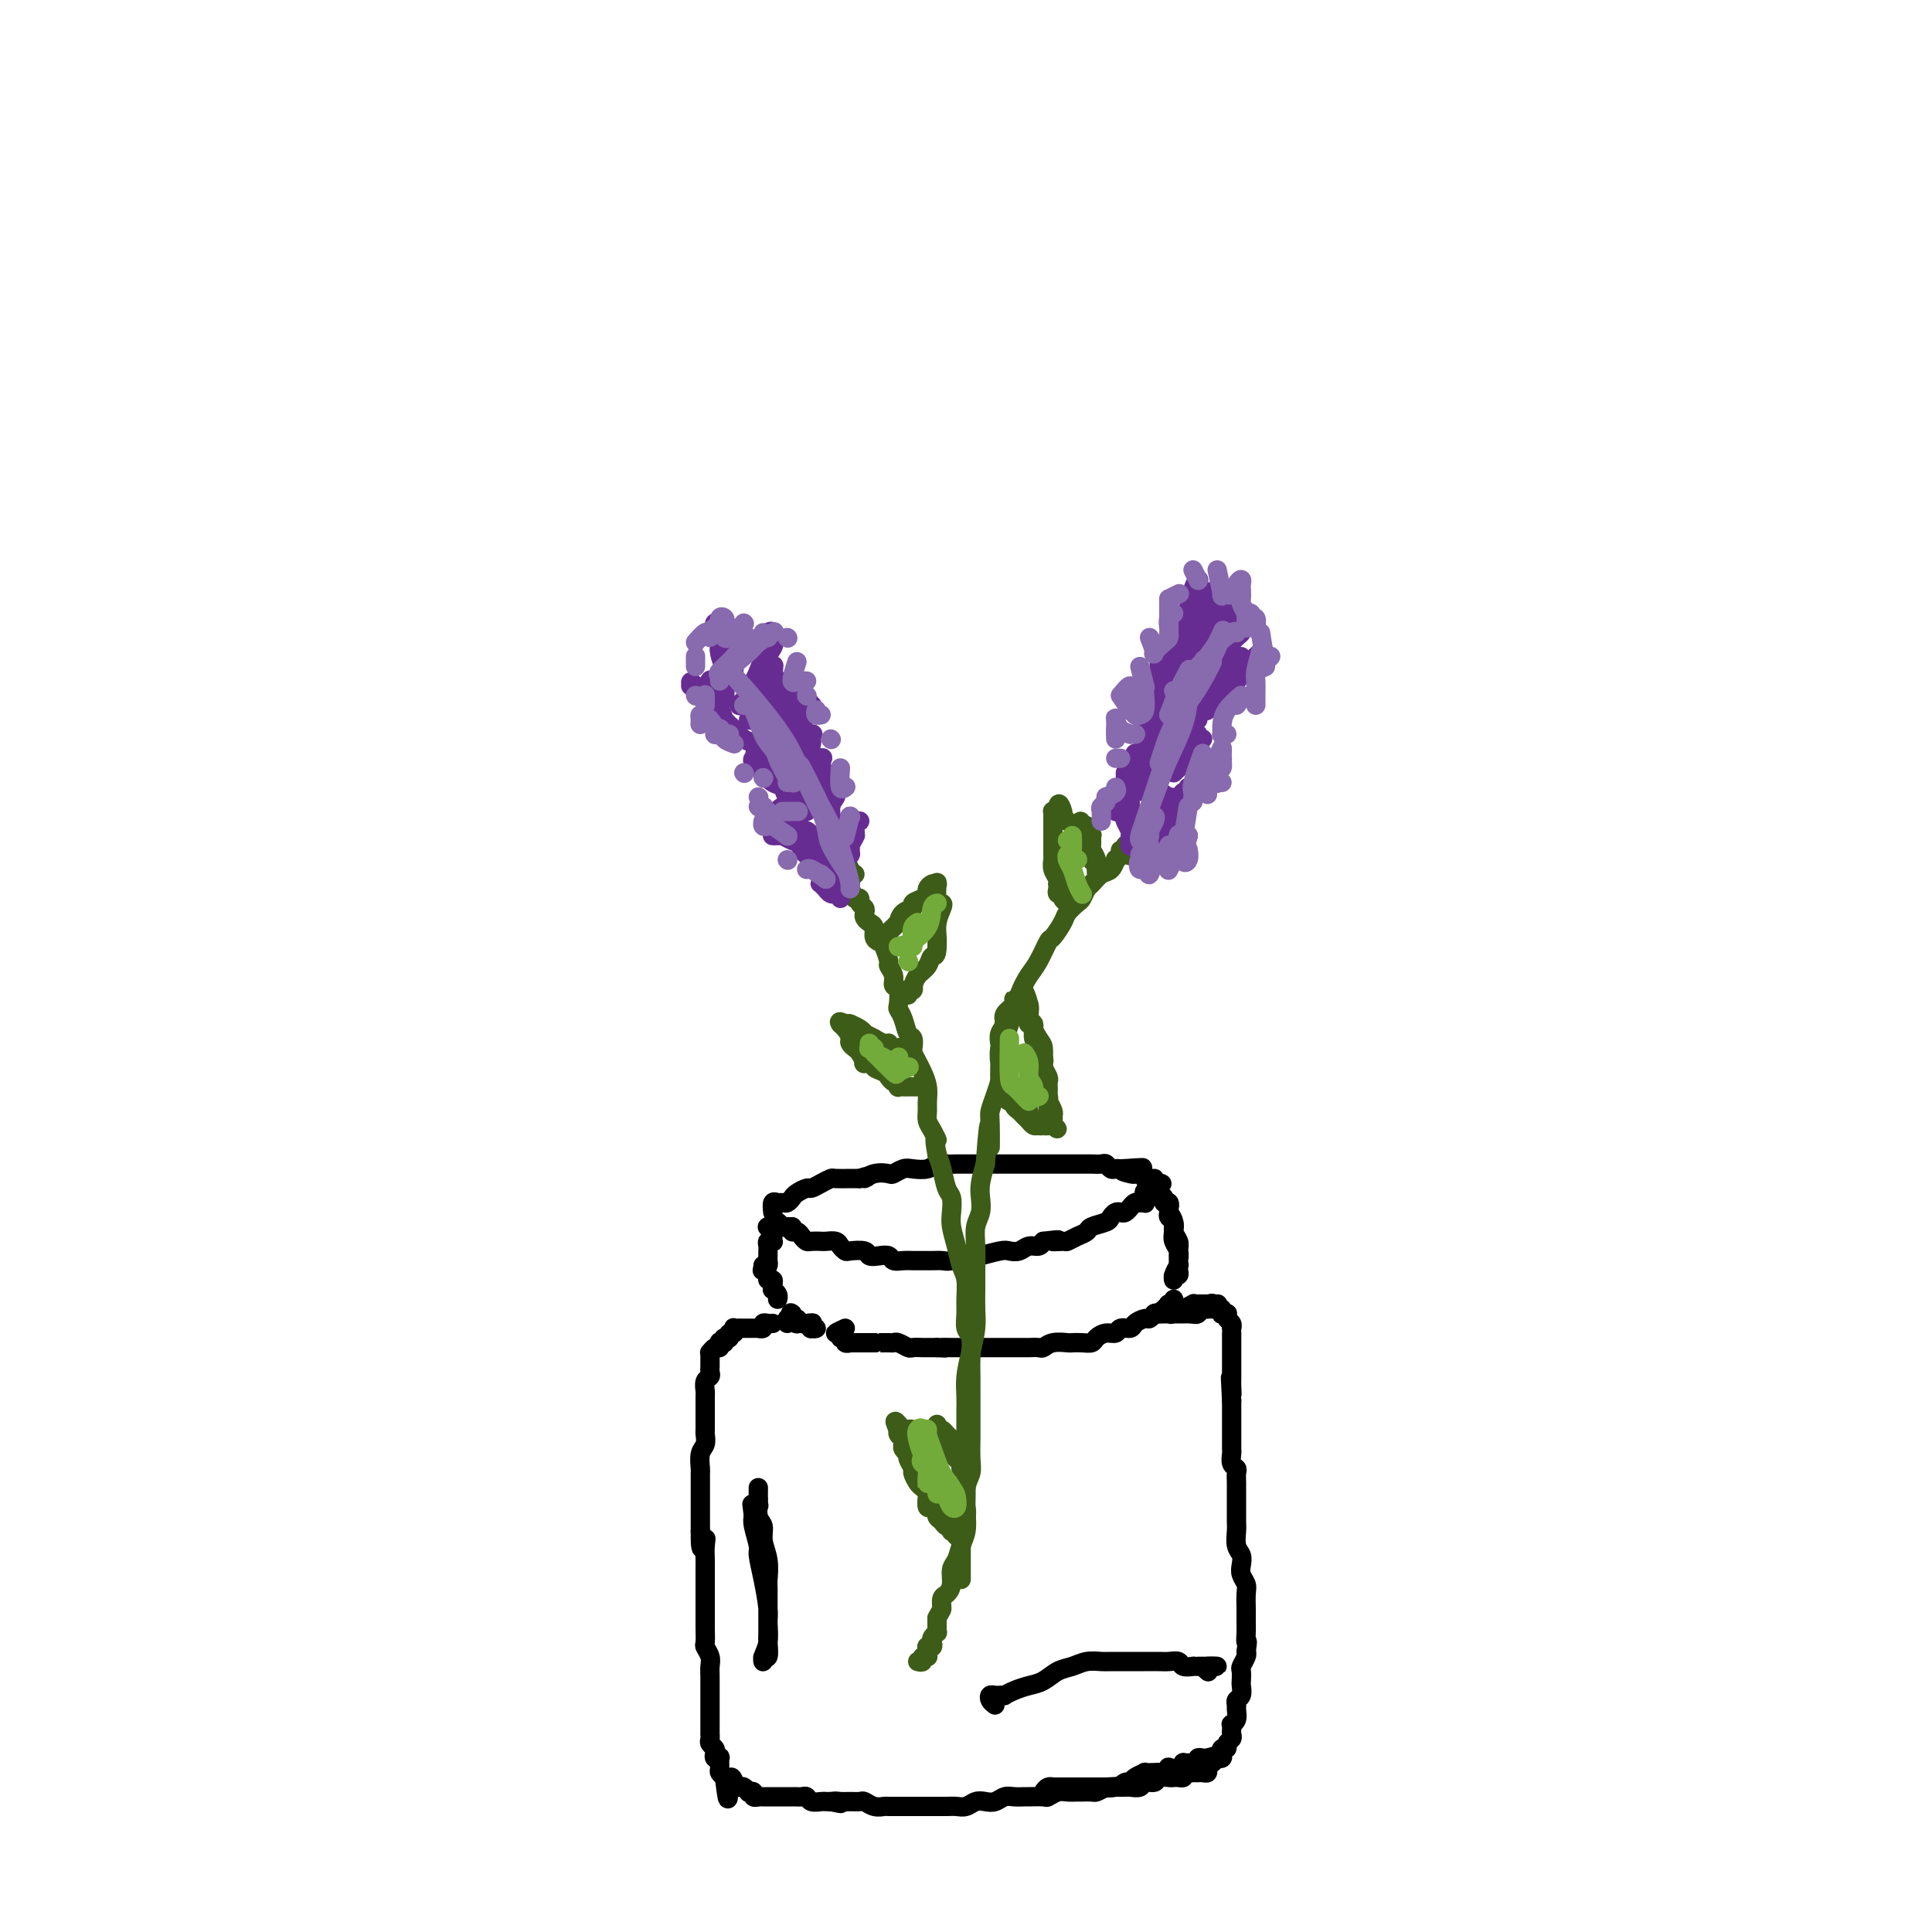 <svg viewBox='0 0 400 400' version='1.1' xmlns='http://www.w3.org/2000/svg' xmlns:xlink='http://www.w3.org/1999/xlink'><g fill='none' stroke='rgb(0,0,0)' stroke-width='4' stroke-linecap='round' stroke-linejoin='round'><path d='M161,254c-0.514,-0.392 -1.027,-0.785 -1,-1c0.027,-0.215 0.595,-0.254 1,0c0.405,0.254 0.647,0.800 1,1c0.353,0.200 0.816,0.054 1,0c0.184,-0.054 0.088,-0.014 0,0c-0.088,0.014 -0.168,0.004 0,0c0.168,-0.004 0.584,-0.002 1,0'/><path d='M164,254c0.416,0.238 -0.044,0.834 0,1c0.044,0.166 0.593,-0.099 1,0c0.407,0.099 0.671,0.563 1,1c0.329,0.437 0.722,0.848 1,1c0.278,0.152 0.442,0.043 1,0c0.558,-0.043 1.512,-0.022 2,0c0.488,0.022 0.510,0.045 1,0c0.490,-0.045 1.448,-0.157 2,0c0.552,0.157 0.696,0.582 1,1c0.304,0.418 0.767,0.830 1,1c0.233,0.170 0.237,0.097 1,0c0.763,-0.097 2.284,-0.218 3,0c0.716,0.218 0.628,0.776 1,1c0.372,0.224 1.203,0.112 2,0c0.797,-0.112 1.560,-0.226 2,0c0.440,0.226 0.558,0.793 1,1c0.442,0.207 1.207,0.055 2,0c0.793,-0.055 1.615,-0.014 2,0c0.385,0.014 0.333,-0.000 1,0c0.667,0.000 2.053,0.014 3,0c0.947,-0.014 1.455,-0.055 2,0c0.545,0.055 1.126,0.207 2,0c0.874,-0.207 2.040,-0.774 3,-1c0.960,-0.226 1.713,-0.112 2,0c0.287,0.112 0.107,0.222 1,0c0.893,-0.222 2.859,-0.777 4,-1c1.141,-0.223 1.458,-0.115 2,0c0.542,0.115 1.310,0.237 2,0c0.690,-0.237 1.301,-0.833 2,-1c0.699,-0.167 1.485,0.095 2,0c0.515,-0.095 0.757,-0.548 1,-1'/><path d='M216,257c5.137,-0.615 2.480,-0.154 2,0c-0.480,0.154 1.217,-0.000 2,0c0.783,0.000 0.651,0.155 1,0c0.349,-0.155 1.179,-0.619 2,-1c0.821,-0.381 1.635,-0.680 2,-1c0.365,-0.320 0.283,-0.660 1,-1c0.717,-0.340 2.233,-0.678 3,-1c0.767,-0.322 0.784,-0.626 1,-1c0.216,-0.374 0.632,-0.817 1,-1c0.368,-0.183 0.690,-0.105 1,0c0.310,0.105 0.609,0.238 1,0c0.391,-0.238 0.874,-0.848 1,-1c0.126,-0.152 -0.106,0.155 0,0c0.106,-0.155 0.551,-0.773 1,-1c0.449,-0.227 0.904,-0.065 1,0c0.096,0.065 -0.166,0.033 0,0c0.166,-0.033 0.762,-0.065 1,0c0.238,0.065 0.120,0.228 0,0c-0.120,-0.228 -0.242,-0.849 0,-1c0.242,-0.151 0.848,0.166 1,0c0.152,-0.166 -0.151,-0.814 0,-1c0.151,-0.186 0.758,0.090 1,0c0.242,-0.090 0.121,-0.545 0,-1'/><path d='M239,246c3.393,-1.762 0.375,-0.667 -1,0c-1.375,0.667 -1.107,0.905 -1,1c0.107,0.095 0.054,0.048 0,0'/><path d='M160,251c-0.089,-0.847 -0.178,-1.694 0,-2c0.178,-0.306 0.624,-0.071 1,0c0.376,0.071 0.682,-0.024 1,0c0.318,0.024 0.648,0.165 1,0c0.352,-0.165 0.727,-0.635 1,-1c0.273,-0.365 0.445,-0.623 1,-1c0.555,-0.377 1.495,-0.871 2,-1c0.505,-0.129 0.576,0.109 1,0c0.424,-0.109 1.202,-0.565 2,-1c0.798,-0.435 1.616,-0.849 2,-1c0.384,-0.151 0.334,-0.041 1,0c0.666,0.041 2.047,0.012 3,0c0.953,-0.012 1.476,-0.006 2,0'/><path d='M178,244c2.936,-1.023 1.276,-0.082 1,0c-0.276,0.082 0.831,-0.696 2,-1c1.169,-0.304 2.400,-0.133 3,0c0.600,0.133 0.569,0.228 1,0c0.431,-0.228 1.323,-0.779 2,-1c0.677,-0.221 1.140,-0.112 2,0c0.860,0.112 2.118,0.226 3,0c0.882,-0.226 1.390,-0.793 2,-1c0.610,-0.207 1.323,-0.056 2,0c0.677,0.056 1.318,0.015 2,0c0.682,-0.015 1.404,-0.004 2,0c0.596,0.004 1.067,0.001 2,0c0.933,-0.001 2.329,-0.000 3,0c0.671,0.000 0.616,0.000 1,0c0.384,-0.000 1.206,-0.000 2,0c0.794,0.000 1.559,0.000 2,0c0.441,-0.000 0.556,-0.000 1,0c0.444,0.000 1.216,-0.000 2,0c0.784,0.000 1.580,0.000 2,0c0.420,-0.000 0.465,-0.000 1,0c0.535,0.000 1.562,0.000 2,0c0.438,-0.000 0.287,-0.000 1,0c0.713,0.000 2.289,0.000 3,0c0.711,-0.000 0.558,-0.001 1,0c0.442,0.001 1.480,0.004 2,0c0.520,-0.004 0.520,-0.015 1,0c0.480,0.015 1.438,0.057 2,0c0.562,-0.057 0.728,-0.211 1,0c0.272,0.211 0.650,0.788 1,1c0.350,0.212 0.671,0.061 1,0c0.329,-0.061 0.664,-0.030 1,0'/><path d='M232,242c8.533,-0.369 2.865,-0.291 1,0c-1.865,0.291 0.074,0.796 1,1c0.926,0.204 0.839,0.107 1,0c0.161,-0.107 0.569,-0.225 1,0c0.431,0.225 0.886,0.792 1,1c0.114,0.208 -0.113,0.056 0,0c0.113,-0.056 0.566,-0.015 1,0c0.434,0.015 0.848,0.004 1,0c0.152,-0.004 0.041,-0.001 0,0c-0.041,0.001 -0.012,0.000 0,0c0.012,-0.000 0.006,-0.000 0,0'/><path d='M159,254c-0.113,0.024 -0.227,0.049 0,0c0.227,-0.049 0.794,-0.171 1,0c0.206,0.171 0.051,0.633 0,1c-0.051,0.367 0.000,0.637 0,1c-0.000,0.363 -0.053,0.819 0,1c0.053,0.181 0.210,0.086 0,0c-0.210,-0.086 -0.788,-0.164 -1,0c-0.212,0.164 -0.057,0.568 0,1c0.057,0.432 0.016,0.890 0,1c-0.016,0.110 -0.007,-0.128 0,0c0.007,0.128 0.012,0.622 0,1c-0.012,0.378 -0.042,0.640 0,1c0.042,0.360 0.155,0.817 0,1c-0.155,0.183 -0.577,0.091 -1,0'/><path d='M158,262c-0.220,1.421 -0.269,0.972 0,1c0.269,0.028 0.857,0.533 1,1c0.143,0.467 -0.159,0.895 0,1c0.159,0.105 0.778,-0.113 1,0c0.222,0.113 0.045,0.556 0,1c-0.045,0.444 0.040,0.890 0,1c-0.040,0.110 -0.207,-0.115 0,0c0.207,0.115 0.786,0.569 1,1c0.214,0.431 0.061,0.837 0,1c-0.061,0.163 -0.031,0.081 0,0'/><path d='M175,275c-0.967,0.455 -1.935,0.910 -2,1c-0.065,0.090 0.771,-0.186 1,0c0.229,0.186 -0.149,0.835 0,1c0.149,0.165 0.826,-0.152 1,0c0.174,0.152 -0.156,0.773 0,1c0.156,0.227 0.796,0.061 1,0c0.204,-0.061 -0.029,-0.016 0,0c0.029,0.016 0.319,0.004 1,0c0.681,-0.004 1.754,-0.001 2,0c0.246,0.001 -0.334,0.000 0,0c0.334,-0.000 1.581,0.000 2,0c0.419,-0.000 0.009,-0.001 0,0c-0.009,0.001 0.383,0.004 1,0c0.617,-0.004 1.460,-0.015 2,0c0.540,0.015 0.779,0.057 1,0c0.221,-0.057 0.426,-0.211 1,0c0.574,0.211 1.519,0.789 2,1c0.481,0.211 0.500,0.057 1,0c0.500,-0.057 1.481,-0.015 2,0c0.519,0.015 0.577,0.004 1,0c0.423,-0.004 1.212,-0.002 2,0'/><path d='M194,279c3.075,0.155 1.262,0.041 1,0c-0.262,-0.041 1.028,-0.011 2,0c0.972,0.011 1.626,0.003 2,0c0.374,-0.003 0.466,-0.001 1,0c0.534,0.001 1.509,0.000 2,0c0.491,-0.000 0.499,-0.000 1,0c0.501,0.000 1.495,0.000 2,0c0.505,-0.000 0.521,-0.000 1,0c0.479,0.000 1.423,0.000 2,0c0.577,-0.000 0.788,-0.000 1,0c0.212,0.000 0.423,0.001 1,0c0.577,-0.001 1.518,-0.004 2,0c0.482,0.004 0.504,0.015 1,0c0.496,-0.015 1.466,-0.057 2,0c0.534,0.057 0.632,0.211 1,0c0.368,-0.211 1.006,-0.788 2,-1c0.994,-0.212 2.346,-0.060 3,0c0.654,0.060 0.612,0.026 1,0c0.388,-0.026 1.207,-0.044 2,0c0.793,0.044 1.559,0.152 2,0c0.441,-0.152 0.556,-0.562 1,-1c0.444,-0.438 1.217,-0.905 2,-1c0.783,-0.095 1.576,0.181 2,0c0.424,-0.181 0.481,-0.818 1,-1c0.519,-0.182 1.502,0.091 2,0c0.498,-0.091 0.512,-0.546 1,-1c0.488,-0.454 1.451,-0.906 2,-1c0.549,-0.094 0.683,0.171 1,0c0.317,-0.171 0.816,-0.777 1,-1c0.184,-0.223 0.053,-0.064 0,0c-0.053,0.064 -0.026,0.032 0,0'/><path d='M239,272c2.502,-0.884 1.258,-0.094 1,0c-0.258,0.094 0.471,-0.510 1,-1c0.529,-0.490 0.860,-0.867 1,-1c0.140,-0.133 0.090,-0.022 0,0c-0.090,0.022 -0.220,-0.046 0,0c0.220,0.046 0.790,0.205 1,0c0.210,-0.205 0.060,-0.773 0,-1c-0.060,-0.227 -0.030,-0.114 0,0'/><path d='M241,249c0.425,-0.090 0.850,-0.180 1,0c0.150,0.180 0.026,0.628 0,1c-0.026,0.372 0.044,0.666 0,1c-0.044,0.334 -0.204,0.708 0,1c0.204,0.292 0.773,0.501 1,1c0.227,0.499 0.113,1.287 0,2c-0.113,0.713 -0.225,1.352 0,2c0.225,0.648 0.789,1.304 1,2c0.211,0.696 0.071,1.431 0,2c-0.071,0.569 -0.073,0.972 0,1c0.073,0.028 0.219,-0.317 0,0c-0.219,0.317 -0.805,1.297 -1,2c-0.195,0.703 0.000,1.130 0,1c-0.000,-0.130 -0.197,-0.815 0,-1c0.197,-0.185 0.786,0.130 1,0c0.214,-0.130 0.053,-0.706 0,-1c-0.053,-0.294 0.000,-0.305 0,-1c-0.000,-0.695 -0.055,-2.073 0,-3c0.055,-0.927 0.221,-1.403 0,-2c-0.221,-0.597 -0.829,-1.315 -1,-2c-0.171,-0.685 0.094,-1.339 0,-2c-0.094,-0.661 -0.547,-1.331 -1,-2'/><path d='M242,251c-0.172,-2.328 -0.102,-1.148 0,-1c0.102,0.148 0.238,-0.734 0,-1c-0.238,-0.266 -0.848,0.086 -1,0c-0.152,-0.086 0.155,-0.611 0,-1c-0.155,-0.389 -0.773,-0.643 -1,-1c-0.227,-0.357 -0.065,-0.816 0,-1c0.065,-0.184 0.032,-0.092 0,0'/><path d='M160,274c-0.301,0.030 -0.602,0.061 -1,0c-0.398,-0.061 -0.894,-0.212 -1,0c-0.106,0.212 0.178,0.789 0,1c-0.178,0.211 -0.817,0.057 -1,0c-0.183,-0.057 0.092,-0.015 0,0c-0.092,0.015 -0.551,0.004 -1,0c-0.449,-0.004 -0.890,-0.001 -1,0c-0.110,0.001 0.110,0.001 0,0c-0.110,-0.001 -0.552,-0.001 -1,0c-0.448,0.001 -0.904,0.004 -1,0c-0.096,-0.004 0.167,-0.016 0,0c-0.167,0.016 -0.763,0.060 -1,0c-0.237,-0.060 -0.115,-0.222 0,0c0.115,0.222 0.223,0.829 0,1c-0.223,0.171 -0.778,-0.094 -1,0c-0.222,0.094 -0.111,0.547 0,1'/><path d='M151,277c-1.635,0.405 -1.222,-0.084 -1,0c0.222,0.084 0.253,0.739 0,1c-0.253,0.261 -0.789,0.126 -1,0c-0.211,-0.126 -0.095,-0.245 0,0c0.095,0.245 0.169,0.853 0,1c-0.169,0.147 -0.581,-0.168 -1,0c-0.419,0.168 -0.844,0.820 -1,1c-0.156,0.180 -0.042,-0.110 0,0c0.042,0.110 0.011,0.621 0,1c-0.011,0.379 -0.002,0.627 0,1c0.002,0.373 -0.003,0.872 0,1c0.003,0.128 0.015,-0.116 0,0c-0.015,0.116 -0.057,0.594 0,1c0.057,0.406 0.211,0.742 0,1c-0.211,0.258 -0.789,0.437 -1,1c-0.211,0.563 -0.057,1.511 0,2c0.057,0.489 0.015,0.520 0,1c-0.015,0.480 -0.004,1.409 0,2c0.004,0.591 0.002,0.844 0,1c-0.002,0.156 -0.004,0.214 0,1c0.004,0.786 0.015,2.298 0,3c-0.015,0.702 -0.057,0.593 0,1c0.057,0.407 0.211,1.329 0,2c-0.211,0.671 -0.789,1.089 -1,2c-0.211,0.911 -0.057,2.313 0,3c0.057,0.687 0.015,0.659 0,1c-0.015,0.341 -0.004,1.053 0,2c0.004,0.947 0.001,2.130 0,3c-0.001,0.870 -0.000,1.426 0,2c0.000,0.574 0.000,1.164 0,2c-0.000,0.836 -0.000,1.918 0,3'/><path d='M145,317c-0.083,6.005 0.710,3.016 1,2c0.290,-1.016 0.078,-0.060 0,1c-0.078,1.060 -0.021,2.223 0,3c0.021,0.777 0.006,1.166 0,2c-0.006,0.834 -0.002,2.113 0,3c0.002,0.887 0.001,1.383 0,2c-0.001,0.617 -0.001,1.355 0,2c0.001,0.645 0.004,1.198 0,2c-0.004,0.802 -0.015,1.853 0,3c0.015,1.147 0.057,2.390 0,3c-0.057,0.610 -0.211,0.586 0,1c0.211,0.414 0.789,1.264 1,2c0.211,0.736 0.057,1.357 0,2c-0.057,0.643 -0.015,1.309 0,2c0.015,0.691 0.004,1.406 0,2c-0.004,0.594 -0.001,1.067 0,2c0.001,0.933 0.000,2.326 0,3c-0.000,0.674 0.000,0.628 0,1c-0.000,0.372 -0.001,1.160 0,2c0.001,0.840 0.004,1.731 0,2c-0.004,0.269 -0.015,-0.083 0,0c0.015,0.083 0.056,0.600 0,1c-0.056,0.400 -0.207,0.682 0,1c0.207,0.318 0.773,0.672 1,1c0.227,0.328 0.113,0.631 0,1c-0.113,0.369 -0.227,0.806 0,1c0.227,0.194 0.796,0.146 1,0c0.204,-0.146 0.044,-0.390 0,0c-0.044,0.390 0.026,1.413 0,2c-0.026,0.587 -0.150,0.739 0,1c0.150,0.261 0.575,0.630 1,1'/><path d='M150,368c0.936,8.132 0.775,2.963 1,1c0.225,-1.963 0.835,-0.718 1,0c0.165,0.718 -0.115,0.911 0,1c0.115,0.089 0.623,0.075 1,0c0.377,-0.075 0.622,-0.213 1,0c0.378,0.213 0.890,0.775 1,1c0.110,0.225 -0.182,0.113 0,0c0.182,-0.113 0.836,-0.226 1,0c0.164,0.226 -0.164,0.793 0,1c0.164,0.207 0.818,0.056 1,0c0.182,-0.056 -0.110,-0.015 0,0c0.110,0.015 0.621,0.004 1,0c0.379,-0.004 0.626,-0.001 1,0c0.374,0.001 0.875,0.000 1,0c0.125,-0.000 -0.125,-0.000 0,0c0.125,0.000 0.625,0.000 1,0c0.375,-0.000 0.626,-0.000 1,0c0.374,0.000 0.871,0.000 1,0c0.129,-0.000 -0.110,-0.000 0,0c0.110,0.000 0.568,0.000 1,0c0.432,-0.000 0.837,-0.001 1,0c0.163,0.001 0.084,0.004 0,0c-0.084,-0.004 -0.173,-0.015 0,0c0.173,0.015 0.610,0.057 1,0c0.390,-0.057 0.734,-0.211 1,0c0.266,0.211 0.453,0.789 1,1c0.547,0.211 1.455,0.057 2,0c0.545,-0.057 0.727,-0.016 1,0c0.273,0.016 0.636,0.008 1,0'/><path d='M172,373c3.594,0.773 1.578,0.206 1,0c-0.578,-0.206 0.281,-0.051 1,0c0.719,0.051 1.296,-0.000 2,0c0.704,0.000 1.535,0.053 2,0c0.465,-0.053 0.565,-0.210 1,0c0.435,0.210 1.204,0.788 2,1c0.796,0.212 1.617,0.057 2,0c0.383,-0.057 0.328,-0.015 1,0c0.672,0.015 2.071,0.004 3,0c0.929,-0.004 1.390,-0.001 2,0c0.610,0.001 1.371,0.001 2,0c0.629,-0.001 1.127,-0.004 2,0c0.873,0.004 2.121,0.015 3,0c0.879,-0.015 1.390,-0.056 2,0c0.610,0.056 1.318,0.207 2,0c0.682,-0.207 1.337,-0.773 2,-1c0.663,-0.227 1.334,-0.113 2,0c0.666,0.113 1.328,0.227 2,0c0.672,-0.227 1.354,-0.793 2,-1c0.646,-0.207 1.257,-0.054 2,0c0.743,0.054 1.617,0.011 2,0c0.383,-0.011 0.276,0.011 1,0c0.724,-0.011 2.278,-0.056 3,0c0.722,0.056 0.612,0.211 1,0c0.388,-0.211 1.274,-0.789 2,-1c0.726,-0.211 1.293,-0.056 2,0c0.707,0.056 1.554,0.012 2,0c0.446,-0.012 0.491,0.007 1,0c0.509,-0.007 1.483,-0.040 2,0c0.517,0.040 0.576,0.154 1,0c0.424,-0.154 1.212,-0.577 2,-1'/><path d='M229,370c9.012,-0.481 3.043,-0.184 1,0c-2.043,0.184 -0.161,0.256 1,0c1.161,-0.256 1.602,-0.839 2,-1c0.398,-0.161 0.754,0.101 1,0c0.246,-0.101 0.380,-0.563 1,-1c0.620,-0.437 1.724,-0.848 2,-1c0.276,-0.152 -0.276,-0.044 0,0c0.276,0.044 1.379,0.026 2,0c0.621,-0.026 0.761,-0.058 1,0c0.239,0.058 0.576,0.208 1,0c0.424,-0.208 0.936,-0.774 1,-1c0.064,-0.226 -0.320,-0.113 0,0c0.320,0.113 1.344,0.227 2,0c0.656,-0.227 0.945,-0.793 1,-1c0.055,-0.207 -0.125,-0.054 0,0c0.125,0.054 0.555,0.011 1,0c0.445,-0.011 0.907,0.011 1,0c0.093,-0.011 -0.182,-0.055 0,0c0.182,0.055 0.822,0.211 1,0c0.178,-0.211 -0.106,-0.788 0,-1c0.106,-0.212 0.602,-0.061 1,0c0.398,0.061 0.699,0.030 1,0'/><path d='M250,364c3.267,-0.933 0.933,-0.267 0,0c-0.933,0.267 -0.467,0.133 0,0'/><path d='M216,371c0.303,-0.423 0.606,-0.845 1,-1c0.394,-0.155 0.880,-0.041 1,0c0.120,0.041 -0.126,0.011 0,0c0.126,-0.011 0.626,-0.003 1,0c0.374,0.003 0.624,0.001 1,0c0.376,-0.001 0.878,-0.000 1,0c0.122,0.000 -0.137,0.000 0,0c0.137,-0.000 0.671,-0.000 1,0c0.329,0.000 0.455,0.000 1,0c0.545,-0.000 1.511,-0.000 2,0c0.489,0.000 0.502,0.000 1,0c0.498,-0.000 1.480,-0.000 2,0c0.520,0.000 0.577,0.001 1,0c0.423,-0.001 1.211,-0.004 2,0c0.789,0.004 1.577,0.016 2,0c0.423,-0.016 0.479,-0.061 1,0c0.521,0.061 1.505,0.226 2,0c0.495,-0.226 0.500,-0.845 1,-1c0.500,-0.155 1.496,0.154 2,0c0.504,-0.154 0.517,-0.773 1,-1c0.483,-0.227 1.436,-0.064 2,0c0.564,0.064 0.739,0.027 1,0c0.261,-0.027 0.609,-0.046 1,0c0.391,0.046 0.826,0.156 1,0c0.174,-0.156 0.087,-0.578 0,-1'/><path d='M245,367c4.649,-0.619 1.770,-0.166 1,0c-0.770,0.166 0.568,0.045 1,0c0.432,-0.045 -0.043,-0.015 0,0c0.043,0.015 0.603,0.015 1,0c0.397,-0.015 0.632,-0.046 1,0c0.368,0.046 0.868,0.170 1,0c0.132,-0.170 -0.105,-0.633 0,-1c0.105,-0.367 0.550,-0.637 1,-1c0.450,-0.363 0.904,-0.819 1,-1c0.096,-0.181 -0.166,-0.086 0,0c0.166,0.086 0.762,0.164 1,0c0.238,-0.164 0.120,-0.569 0,-1c-0.120,-0.431 -0.242,-0.889 0,-1c0.242,-0.111 0.849,0.125 1,0c0.151,-0.125 -0.156,-0.612 0,-1c0.156,-0.388 0.773,-0.678 1,-1c0.227,-0.322 0.065,-0.677 0,-1c-0.065,-0.323 -0.031,-0.615 0,-1c0.031,-0.385 0.061,-0.862 0,-1c-0.061,-0.138 -0.214,0.065 0,0c0.214,-0.065 0.793,-0.398 1,-1c0.207,-0.602 0.041,-1.475 0,-2c-0.041,-0.525 0.041,-0.703 0,-1c-0.041,-0.297 -0.207,-0.714 0,-1c0.207,-0.286 0.787,-0.443 1,-1c0.213,-0.557 0.061,-1.515 0,-2c-0.061,-0.485 -0.030,-0.497 0,-1c0.030,-0.503 0.060,-1.496 0,-2c-0.060,-0.504 -0.208,-0.520 0,-1c0.208,-0.480 0.774,-1.423 1,-2c0.226,-0.577 0.113,-0.789 0,-1'/><path d='M258,342c0.464,-3.140 0.124,-1.991 0,-2c-0.124,-0.009 -0.034,-1.175 0,-2c0.034,-0.825 0.010,-1.309 0,-2c-0.010,-0.691 -0.006,-1.589 0,-2c0.006,-0.411 0.016,-0.337 0,-1c-0.016,-0.663 -0.056,-2.065 0,-3c0.056,-0.935 0.207,-1.404 0,-2c-0.207,-0.596 -0.774,-1.318 -1,-2c-0.226,-0.682 -0.113,-1.323 0,-2c0.113,-0.677 0.226,-1.390 0,-2c-0.226,-0.610 -0.793,-1.118 -1,-2c-0.207,-0.882 -0.056,-2.138 0,-3c0.056,-0.862 0.015,-1.329 0,-2c-0.015,-0.671 -0.004,-1.544 0,-2c0.004,-0.456 0.001,-0.493 0,-1c-0.001,-0.507 0.001,-1.484 0,-2c-0.001,-0.516 -0.004,-0.571 0,-1c0.004,-0.429 0.015,-1.232 0,-2c-0.015,-0.768 -0.057,-1.501 0,-2c0.057,-0.499 0.211,-0.762 0,-1c-0.211,-0.238 -0.789,-0.449 -1,-1c-0.211,-0.551 -0.057,-1.443 0,-2c0.057,-0.557 0.015,-0.779 0,-1c-0.015,-0.221 -0.004,-0.441 0,-1c0.004,-0.559 0.001,-1.458 0,-2c-0.001,-0.542 -0.000,-0.726 0,-1c0.000,-0.274 0.000,-0.637 0,-1c-0.000,-0.363 -0.000,-0.726 0,-1c0.000,-0.274 0.000,-0.458 0,-1c-0.000,-0.542 -0.000,-1.440 0,-2c0.000,-0.560 0.000,-0.780 0,-1'/><path d='M255,290c-0.464,-8.451 -0.124,-3.579 0,-2c0.124,1.579 0.033,-0.135 0,-1c-0.033,-0.865 -0.009,-0.879 0,-1c0.009,-0.121 0.002,-0.347 0,-1c-0.002,-0.653 -0.001,-1.733 0,-2c0.001,-0.267 0.000,0.280 0,0c-0.000,-0.280 -0.000,-1.388 0,-2c0.000,-0.612 0.000,-0.728 0,-1c-0.000,-0.272 -0.000,-0.699 0,-1c0.000,-0.301 0.001,-0.476 0,-1c-0.001,-0.524 -0.004,-1.397 0,-2c0.004,-0.603 0.015,-0.936 0,-1c-0.015,-0.064 -0.056,0.141 0,0c0.056,-0.141 0.207,-0.626 0,-1c-0.207,-0.374 -0.774,-0.635 -1,-1c-0.226,-0.365 -0.112,-0.834 0,-1c0.112,-0.166 0.223,-0.031 0,0c-0.223,0.031 -0.780,-0.044 -1,0c-0.220,0.044 -0.101,0.208 0,0c0.101,-0.208 0.186,-0.788 0,-1c-0.186,-0.212 -0.641,-0.058 -1,0c-0.359,0.058 -0.621,0.019 -1,0c-0.379,-0.019 -0.875,-0.019 -1,0c-0.125,0.019 0.121,0.057 0,0c-0.121,-0.057 -0.610,-0.208 -1,0c-0.390,0.208 -0.683,0.774 -1,1c-0.317,0.226 -0.659,0.113 -1,0'/><path d='M247,272c-1.035,-0.155 -0.122,-0.041 0,0c0.122,0.041 -0.546,0.011 -1,0c-0.454,-0.011 -0.695,-0.003 -1,0c-0.305,0.003 -0.673,0.001 -1,0c-0.327,-0.001 -0.612,-0.000 -1,0c-0.388,0.000 -0.879,0.000 -1,0c-0.121,-0.000 0.128,-0.000 0,0c-0.128,0.000 -0.634,0.000 -1,0c-0.366,-0.000 -0.592,-0.000 -1,0c-0.408,0.000 -0.997,0.001 -1,0c-0.003,-0.001 0.582,-0.004 1,0c0.418,0.004 0.670,0.016 1,0c0.330,-0.016 0.737,-0.061 1,0c0.263,0.061 0.381,0.226 1,0c0.619,-0.226 1.738,-0.845 2,-1c0.262,-0.155 -0.333,0.155 0,0c0.333,-0.155 1.596,-0.774 2,-1c0.404,-0.226 -0.049,-0.061 0,0c0.049,0.061 0.601,0.016 1,0c0.399,-0.016 0.646,-0.004 1,0c0.354,0.004 0.815,0.001 1,0c0.185,-0.001 0.092,-0.001 0,0'/><path d='M250,270c1.560,-0.310 0.958,-0.083 1,0c0.042,0.083 0.726,0.024 1,0c0.274,-0.024 0.137,-0.012 0,0'/><path d='M163,274c-0.079,-0.392 -0.158,-0.784 0,-1c0.158,-0.216 0.554,-0.255 1,0c0.446,0.255 0.943,0.804 1,1c0.057,0.196 -0.326,0.038 0,0c0.326,-0.038 1.360,0.042 2,0c0.640,-0.042 0.886,-0.206 1,0c0.114,0.206 0.097,0.784 0,1c-0.097,0.216 -0.273,0.072 0,0c0.273,-0.072 0.995,-0.071 1,0c0.005,0.071 -0.705,0.211 -1,0c-0.295,-0.211 -0.174,-0.774 0,-1c0.174,-0.226 0.400,-0.116 0,0c-0.400,0.116 -1.427,0.237 -2,0c-0.573,-0.237 -0.693,-0.833 -1,-1c-0.307,-0.167 -0.802,0.095 -1,0c-0.198,-0.095 -0.099,-0.548 0,-1'/><path d='M164,272c-0.500,-0.333 -0.250,-0.167 0,0'/><path d='M157,308c-0.001,0.451 -0.001,0.901 0,1c0.001,0.099 0.004,-0.154 0,0c-0.004,0.154 -0.016,0.715 0,1c0.016,0.285 0.061,0.294 0,1c-0.061,0.706 -0.226,2.108 0,3c0.226,0.892 0.845,1.272 1,2c0.155,0.728 -0.155,1.804 0,3c0.155,1.196 0.774,2.513 1,4c0.226,1.487 0.060,3.145 0,4c-0.060,0.855 -0.015,0.906 0,2c0.015,1.094 0.000,3.231 0,5c-0.000,1.769 0.014,3.172 0,4c-0.014,0.828 -0.057,1.082 0,2c0.057,0.918 0.215,2.501 0,3c-0.215,0.499 -0.804,-0.086 -1,0c-0.196,0.086 0.001,0.843 0,1c-0.001,0.157 -0.199,-0.287 0,-1c0.199,-0.713 0.795,-1.693 1,-3c0.205,-1.307 0.017,-2.939 0,-4c-0.017,-1.061 0.135,-1.552 0,-3c-0.135,-1.448 -0.558,-3.855 -1,-6c-0.442,-2.145 -0.902,-4.029 -1,-5c-0.098,-0.971 0.166,-1.031 0,-2c-0.166,-0.969 -0.762,-2.848 -1,-4c-0.238,-1.152 -0.119,-1.576 0,-2'/><path d='M156,314c-0.524,-4.655 -0.333,-1.792 0,-1c0.333,0.792 0.810,-0.488 1,-1c0.190,-0.512 0.095,-0.256 0,0'/><path d='M206,353c-0.398,-0.310 -0.796,-0.619 -1,-1c-0.204,-0.381 -0.214,-0.833 0,-1c0.214,-0.167 0.651,-0.048 1,0c0.349,0.048 0.610,0.024 1,0c0.390,-0.024 0.908,-0.047 1,0c0.092,0.047 -0.243,0.163 0,0c0.243,-0.163 1.065,-0.607 2,-1c0.935,-0.393 1.982,-0.736 3,-1c1.018,-0.264 2.006,-0.449 3,-1c0.994,-0.551 1.994,-1.468 3,-2c1.006,-0.532 2.020,-0.678 3,-1c0.980,-0.322 1.928,-0.818 3,-1c1.072,-0.182 2.269,-0.049 3,0c0.731,0.049 0.996,0.013 2,0c1.004,-0.013 2.745,-0.005 4,0c1.255,0.005 2.023,0.005 3,0c0.977,-0.005 2.165,-0.015 3,0c0.835,0.015 1.319,0.057 2,0c0.681,-0.057 1.559,-0.211 2,0c0.441,0.211 0.447,0.789 1,1c0.553,0.211 1.655,0.057 2,0c0.345,-0.057 -0.065,-0.015 0,0c0.065,0.015 0.605,0.004 1,0c0.395,-0.004 0.645,-0.001 1,0c0.355,0.001 0.816,0.000 1,0c0.184,-0.000 0.092,-0.000 0,0'/><path d='M250,345c3.869,0.095 1.042,-0.167 0,0c-1.042,0.167 -0.298,0.762 0,1c0.298,0.238 0.149,0.119 0,0'/></g>
<g fill='none' stroke='rgb(61,92,24)' stroke-width='4' stroke-linecap='round' stroke-linejoin='round'><path d='M190,344c0.453,0.114 0.906,0.227 1,0c0.094,-0.227 -0.171,-0.796 0,-1c0.171,-0.204 0.778,-0.044 1,0c0.222,0.044 0.058,-0.027 0,0c-0.058,0.027 -0.012,0.152 0,0c0.012,-0.152 -0.011,-0.580 0,-1c0.011,-0.420 0.054,-0.833 0,-1c-0.054,-0.167 -0.207,-0.087 0,0c0.207,0.087 0.773,0.182 1,0c0.227,-0.182 0.113,-0.640 0,-1c-0.113,-0.360 -0.227,-0.621 0,-1c0.227,-0.379 0.793,-0.875 1,-1c0.207,-0.125 0.056,0.121 0,0c-0.056,-0.121 -0.015,-0.610 0,-1c0.015,-0.390 0.004,-0.683 0,-1c-0.004,-0.317 -0.002,-0.659 0,-1'/><path d='M194,335c0.857,-1.735 0.999,-1.571 1,-2c0.001,-0.429 -0.140,-1.451 0,-2c0.140,-0.549 0.562,-0.625 1,-1c0.438,-0.375 0.892,-1.047 1,-2c0.108,-0.953 -0.128,-2.185 0,-3c0.128,-0.815 0.622,-1.212 1,-2c0.378,-0.788 0.641,-1.968 1,-3c0.359,-1.032 0.814,-1.916 1,-3c0.186,-1.084 0.102,-2.367 0,-4c-0.102,-1.633 -0.224,-3.615 0,-5c0.224,-1.385 0.792,-2.171 1,-3c0.208,-0.829 0.056,-1.700 0,-3c-0.056,-1.300 -0.015,-3.029 0,-4c0.015,-0.971 0.004,-1.186 0,-2c-0.004,-0.814 0.000,-2.228 0,-4c-0.000,-1.772 -0.004,-3.902 0,-5c0.004,-1.098 0.015,-1.165 0,-2c-0.015,-0.835 -0.057,-2.438 0,-4c0.057,-1.562 0.212,-3.083 0,-4c-0.212,-0.917 -0.792,-1.231 -1,-2c-0.208,-0.769 -0.044,-1.993 0,-3c0.044,-1.007 -0.030,-1.795 0,-3c0.030,-1.205 0.166,-2.825 0,-4c-0.166,-1.175 -0.632,-1.905 -1,-3c-0.368,-1.095 -0.637,-2.557 -1,-4c-0.363,-1.443 -0.818,-2.869 -1,-4c-0.182,-1.131 -0.090,-1.969 0,-3c0.090,-1.031 0.179,-2.256 0,-3c-0.179,-0.744 -0.625,-1.008 -1,-2c-0.375,-0.992 -0.679,-2.712 -1,-4c-0.321,-1.288 -0.661,-2.144 -1,-3'/><path d='M194,239c-0.884,-4.606 -0.093,-3.120 0,-3c0.093,0.120 -0.510,-1.125 -1,-2c-0.490,-0.875 -0.866,-1.379 -1,-2c-0.134,-0.621 -0.025,-1.359 0,-2c0.025,-0.641 -0.036,-1.184 0,-2c0.036,-0.816 0.167,-1.905 0,-3c-0.167,-1.095 -0.632,-2.195 -1,-3c-0.368,-0.805 -0.637,-1.313 -1,-2c-0.363,-0.687 -0.818,-1.552 -1,-2c-0.182,-0.448 -0.091,-0.477 0,-1c0.091,-0.523 0.182,-1.538 0,-2c-0.182,-0.462 -0.636,-0.369 -1,-1c-0.364,-0.631 -0.637,-1.986 -1,-3c-0.363,-1.014 -0.814,-1.689 -1,-2c-0.186,-0.311 -0.106,-0.259 0,-1c0.106,-0.741 0.240,-2.277 0,-3c-0.240,-0.723 -0.852,-0.635 -1,-1c-0.148,-0.365 0.168,-1.183 0,-2c-0.168,-0.817 -0.819,-1.632 -1,-2c-0.181,-0.368 0.110,-0.287 0,-1c-0.110,-0.713 -0.621,-2.218 -1,-3c-0.379,-0.782 -0.627,-0.839 -1,-1c-0.373,-0.161 -0.871,-0.424 -1,-1c-0.129,-0.576 0.110,-1.464 0,-2c-0.110,-0.536 -0.569,-0.721 -1,-1c-0.431,-0.279 -0.833,-0.653 -1,-1c-0.167,-0.347 -0.100,-0.668 0,-1c0.100,-0.332 0.233,-0.677 0,-1c-0.233,-0.323 -0.832,-0.625 -1,-1c-0.168,-0.375 0.095,-0.821 0,-1c-0.095,-0.179 -0.547,-0.089 -1,0'/><path d='M177,186c-1.620,-3.328 -1.170,-2.148 -1,-2c0.170,0.148 0.059,-0.734 0,-1c-0.059,-0.266 -0.067,0.086 0,0c0.067,-0.086 0.210,-0.611 0,-1c-0.210,-0.389 -0.774,-0.643 -1,-1c-0.226,-0.357 -0.114,-0.817 0,-1c0.114,-0.183 0.230,-0.089 0,0c-0.230,0.089 -0.805,0.174 -1,0c-0.195,-0.174 -0.010,-0.607 0,-1c0.010,-0.393 -0.155,-0.746 0,-1c0.155,-0.254 0.629,-0.408 1,0c0.371,0.408 0.638,1.379 1,2c0.362,0.621 0.818,0.892 1,1c0.182,0.108 0.091,0.054 0,0'/><path d='M199,327c0.000,-0.333 0.000,-0.665 0,-1c-0.000,-0.335 -0.000,-0.671 0,-1c0.000,-0.329 0.000,-0.651 0,-1c-0.000,-0.349 -0.001,-0.725 0,-1c0.001,-0.275 0.004,-0.447 0,-1c-0.004,-0.553 -0.015,-1.485 0,-2c0.015,-0.515 0.057,-0.612 0,-1c-0.057,-0.388 -0.211,-1.066 0,-2c0.211,-0.934 0.789,-2.124 1,-3c0.211,-0.876 0.057,-1.437 0,-2c-0.057,-0.563 -0.015,-1.126 0,-2c0.015,-0.874 0.004,-2.057 0,-3c-0.004,-0.943 -0.001,-1.644 0,-3c0.001,-1.356 -0.001,-3.365 0,-5c0.001,-1.635 0.003,-2.894 0,-4c-0.003,-1.106 -0.011,-2.060 0,-3c0.011,-0.940 0.041,-1.868 0,-3c-0.041,-1.132 -0.155,-2.469 0,-4c0.155,-1.531 0.577,-3.254 1,-5c0.423,-1.746 0.846,-3.513 1,-5c0.154,-1.487 0.040,-2.695 0,-4c-0.040,-1.305 -0.007,-2.709 0,-4c0.007,-1.291 -0.012,-2.471 0,-4c0.012,-1.529 0.055,-3.409 0,-5c-0.055,-1.591 -0.208,-2.893 0,-4c0.208,-1.107 0.777,-2.018 1,-3c0.223,-0.982 0.098,-2.034 0,-3c-0.098,-0.966 -0.171,-1.848 0,-3c0.171,-1.152 0.585,-2.576 1,-4'/><path d='M204,241c0.996,-14.006 0.988,-6.020 1,-4c0.012,2.020 0.046,-1.926 0,-4c-0.046,-2.074 -0.171,-2.277 0,-3c0.171,-0.723 0.636,-1.965 1,-3c0.364,-1.035 0.625,-1.862 1,-3c0.375,-1.138 0.863,-2.587 1,-4c0.137,-1.413 -0.077,-2.788 0,-4c0.077,-1.212 0.444,-2.259 1,-4c0.556,-1.741 1.300,-4.177 2,-6c0.700,-1.823 1.358,-3.034 2,-4c0.642,-0.966 1.270,-1.686 2,-3c0.730,-1.314 1.561,-3.221 2,-4c0.439,-0.779 0.485,-0.431 1,-1c0.515,-0.569 1.500,-2.054 2,-3c0.500,-0.946 0.514,-1.351 1,-2c0.486,-0.649 1.442,-1.540 2,-2c0.558,-0.460 0.716,-0.489 1,-1c0.284,-0.511 0.693,-1.504 1,-2c0.307,-0.496 0.512,-0.496 1,-1c0.488,-0.504 1.259,-1.511 2,-2c0.741,-0.489 1.451,-0.461 2,-1c0.549,-0.539 0.936,-1.646 1,-2c0.064,-0.354 -0.194,0.045 0,0c0.194,-0.045 0.840,-0.534 1,-1c0.160,-0.466 -0.167,-0.909 0,-1c0.167,-0.091 0.828,0.172 1,0c0.172,-0.172 -0.146,-0.777 0,-1c0.146,-0.223 0.756,-0.064 1,0c0.244,0.064 0.122,0.032 0,0'/><path d='M234,175c3.558,-4.727 0.953,-1.046 0,0c-0.953,1.046 -0.256,-0.544 0,-1c0.256,-0.456 0.069,0.224 0,1c-0.069,0.776 -0.020,1.650 0,2c0.020,0.350 0.010,0.175 0,0'/><path d='M198,318c0.114,-0.425 0.227,-0.850 0,-1c-0.227,-0.150 -0.796,-0.025 -1,0c-0.204,0.025 -0.043,-0.049 0,0c0.043,0.049 -0.031,0.220 0,0c0.031,-0.220 0.167,-0.832 0,-1c-0.167,-0.168 -0.636,0.108 -1,0c-0.364,-0.108 -0.623,-0.602 -1,-1c-0.377,-0.398 -0.872,-0.702 -1,-1c-0.128,-0.298 0.110,-0.590 0,-1c-0.110,-0.410 -0.568,-0.936 -1,-1c-0.432,-0.064 -0.836,0.335 -1,0c-0.164,-0.335 -0.086,-1.403 0,-2c0.086,-0.597 0.182,-0.722 0,-1c-0.182,-0.278 -0.641,-0.708 -1,-1c-0.359,-0.292 -0.617,-0.445 -1,-1c-0.383,-0.555 -0.891,-1.510 -1,-2c-0.109,-0.490 0.181,-0.513 0,-1c-0.181,-0.487 -0.833,-1.436 -1,-2c-0.167,-0.564 0.153,-0.743 0,-1c-0.153,-0.257 -0.777,-0.594 -1,-1c-0.223,-0.406 -0.046,-0.883 0,-1c0.046,-0.117 -0.040,0.126 0,0c0.040,-0.126 0.207,-0.621 0,-1c-0.207,-0.379 -0.786,-0.640 -1,-1c-0.214,-0.360 -0.061,-0.817 0,-1c0.061,-0.183 0.031,-0.091 0,0'/><path d='M186,296c-1.674,-3.403 0.142,-0.912 1,0c0.858,0.912 0.760,0.244 1,0c0.240,-0.244 0.820,-0.063 1,0c0.180,0.063 -0.040,0.007 0,0c0.040,-0.007 0.340,0.036 1,0c0.660,-0.036 1.678,-0.149 2,0c0.322,0.149 -0.054,0.561 0,1c0.054,0.439 0.539,0.905 1,1c0.461,0.095 0.898,-0.181 1,0c0.102,0.181 -0.131,0.818 0,1c0.131,0.182 0.626,-0.092 1,0c0.374,0.092 0.626,0.549 1,1c0.374,0.451 0.871,0.895 1,1c0.129,0.105 -0.109,-0.129 0,0c0.109,0.129 0.565,0.622 1,1c0.435,0.378 0.848,0.640 1,1c0.152,0.360 0.043,0.817 0,1c-0.043,0.183 -0.022,0.091 0,0'/><path d='M199,304c1.292,1.246 1.023,0.360 1,0c-0.023,-0.360 0.200,-0.194 0,0c-0.200,0.194 -0.823,0.417 -1,0c-0.177,-0.417 0.093,-1.473 0,-2c-0.093,-0.527 -0.550,-0.523 -1,-1c-0.450,-0.477 -0.895,-1.435 -1,-2c-0.105,-0.565 0.130,-0.739 0,-1c-0.130,-0.261 -0.623,-0.610 -1,-1c-0.377,-0.390 -0.637,-0.823 -1,-1c-0.363,-0.177 -0.829,-0.100 -1,0c-0.171,0.100 -0.046,0.223 0,0c0.046,-0.223 0.012,-0.791 0,-1c-0.012,-0.209 -0.004,-0.060 0,0c0.004,0.060 0.002,0.030 0,0'/><path d='M189,220c-0.032,0.121 -0.064,0.242 0,0c0.064,-0.242 0.224,-0.849 0,-1c-0.224,-0.151 -0.831,0.152 -1,0c-0.169,-0.152 0.100,-0.759 0,-1c-0.100,-0.241 -0.570,-0.116 -1,0c-0.430,0.116 -0.819,0.223 -1,0c-0.181,-0.223 -0.155,-0.777 0,-1c0.155,-0.223 0.440,-0.116 0,0c-0.440,0.116 -1.604,0.243 -2,0c-0.396,-0.243 -0.023,-0.854 0,-1c0.023,-0.146 -0.305,0.172 -1,0c-0.695,-0.172 -1.757,-0.833 -2,-1c-0.243,-0.167 0.334,0.162 0,0c-0.334,-0.162 -1.578,-0.814 -2,-1c-0.422,-0.186 -0.021,0.094 0,0c0.021,-0.094 -0.337,-0.561 -1,-1c-0.663,-0.439 -1.632,-0.850 -2,-1c-0.368,-0.150 -0.134,-0.040 0,0c0.134,0.040 0.170,0.011 0,0c-0.170,-0.011 -0.546,-0.003 -1,0c-0.454,0.003 -0.987,0.001 -1,0c-0.013,-0.001 0.493,-0.000 1,0'/><path d='M175,212c-2.230,-1.120 -0.805,0.080 0,1c0.805,0.920 0.991,1.560 1,2c0.009,0.440 -0.157,0.678 0,1c0.157,0.322 0.639,0.726 1,1c0.361,0.274 0.603,0.416 1,1c0.397,0.584 0.950,1.609 1,2c0.050,0.391 -0.403,0.147 0,0c0.403,-0.147 1.662,-0.198 2,0c0.338,0.198 -0.247,0.646 0,1c0.247,0.354 1.324,0.616 2,1c0.676,0.384 0.952,0.891 1,1c0.048,0.109 -0.132,-0.181 0,0c0.132,0.181 0.574,0.833 1,1c0.426,0.167 0.835,-0.151 1,0c0.165,0.151 0.087,0.773 0,1c-0.087,0.227 -0.182,0.061 0,0c0.182,-0.061 0.640,-0.016 1,0c0.360,0.016 0.622,0.004 1,0c0.378,-0.004 0.872,-0.001 1,0c0.128,0.001 -0.110,0.000 0,0c0.110,-0.000 0.568,-0.000 1,0c0.432,0.000 0.838,0.000 1,0c0.162,-0.000 0.081,-0.000 0,0'/><path d='M184,194c-0.082,-0.344 -0.164,-0.687 0,-1c0.164,-0.313 0.574,-0.594 1,-1c0.426,-0.406 0.869,-0.935 1,-1c0.131,-0.065 -0.049,0.333 0,0c0.049,-0.333 0.329,-1.399 1,-2c0.671,-0.601 1.734,-0.738 2,-1c0.266,-0.262 -0.266,-0.648 0,-1c0.266,-0.352 1.329,-0.669 2,-1c0.671,-0.331 0.950,-0.676 1,-1c0.050,-0.324 -0.130,-0.625 0,-1c0.130,-0.375 0.570,-0.822 1,-1c0.430,-0.178 0.851,-0.087 1,0c0.149,0.087 0.027,0.168 0,0c-0.027,-0.168 0.042,-0.586 0,0c-0.042,0.586 -0.193,2.177 0,3c0.193,0.823 0.731,0.878 1,1c0.269,0.122 0.268,0.311 0,1c-0.268,0.689 -0.803,1.878 -1,3c-0.197,1.122 -0.056,2.178 0,3c0.056,0.822 0.028,1.411 0,2'/><path d='M194,196c-0.039,2.366 -0.638,1.782 -1,2c-0.362,0.218 -0.488,1.240 -1,2c-0.512,0.760 -1.409,1.260 -2,2c-0.591,0.740 -0.876,1.720 -1,2c-0.124,0.280 -0.086,-0.139 0,0c0.086,0.139 0.219,0.836 0,1c-0.219,0.164 -0.791,-0.203 -1,0c-0.209,0.203 -0.056,0.978 0,1c0.056,0.022 0.016,-0.708 0,-1c-0.016,-0.292 -0.008,-0.146 0,0'/><path d='M221,187c-0.453,-0.304 -0.906,-0.607 -1,-1c-0.094,-0.393 0.171,-0.875 0,-1c-0.171,-0.125 -0.777,0.108 -1,0c-0.223,-0.108 -0.064,-0.556 0,-1c0.064,-0.444 0.031,-0.882 0,-1c-0.031,-0.118 -0.061,0.085 0,0c0.061,-0.085 0.212,-0.459 0,-1c-0.212,-0.541 -0.789,-1.249 -1,-2c-0.211,-0.751 -0.057,-1.545 0,-2c0.057,-0.455 0.015,-0.570 0,-1c-0.015,-0.430 -0.004,-1.176 0,-2c0.004,-0.824 0.001,-1.726 0,-2c-0.001,-0.274 -0.000,0.082 0,0c0.000,-0.082 0.000,-0.600 0,-1c-0.000,-0.400 -0.001,-0.682 0,-1c0.001,-0.318 0.003,-0.674 0,-1c-0.003,-0.326 -0.011,-0.624 0,-1c0.011,-0.376 0.041,-0.832 0,-1c-0.041,-0.168 -0.155,-0.048 0,0c0.155,0.048 0.577,0.024 1,0'/><path d='M219,168c-0.070,-2.986 0.755,-0.951 1,0c0.245,0.951 -0.089,0.818 0,1c0.089,0.182 0.601,0.679 1,1c0.399,0.321 0.685,0.466 1,1c0.315,0.534 0.658,1.456 1,2c0.342,0.544 0.684,0.709 1,1c0.316,0.291 0.606,0.709 1,1c0.394,0.291 0.890,0.455 1,1c0.110,0.545 -0.167,1.471 0,2c0.167,0.529 0.777,0.659 1,1c0.223,0.341 0.060,0.892 0,1c-0.060,0.108 -0.015,-0.225 0,0c0.015,0.225 0.000,1.010 0,1c-0.000,-0.010 0.014,-0.813 0,-1c-0.014,-0.187 -0.057,0.243 0,0c0.057,-0.243 0.212,-1.161 0,-2c-0.212,-0.839 -0.793,-1.601 -1,-2c-0.207,-0.399 -0.041,-0.436 0,-1c0.041,-0.564 -0.044,-1.654 0,-2c0.044,-0.346 0.218,0.052 0,0c-0.218,-0.052 -0.828,-0.552 -1,-1c-0.172,-0.448 0.094,-0.842 0,-1c-0.094,-0.158 -0.547,-0.079 -1,0'/><path d='M224,171c-0.500,-1.667 -0.250,-0.833 0,0'/><path d='M207,225c0.422,-0.007 0.844,-0.013 1,0c0.156,0.013 0.044,0.046 0,0c-0.044,-0.046 -0.022,-0.171 0,0c0.022,0.171 0.044,0.637 0,1c-0.044,0.363 -0.152,0.622 0,1c0.152,0.378 0.566,0.875 1,1c0.434,0.125 0.890,-0.121 1,0c0.110,0.121 -0.125,0.611 0,1c0.125,0.389 0.611,0.679 1,1c0.389,0.321 0.683,0.675 1,1c0.317,0.325 0.659,0.623 1,1c0.341,0.377 0.683,0.833 1,1c0.317,0.167 0.610,0.045 1,0c0.390,-0.045 0.878,-0.012 1,0c0.122,0.012 -0.121,0.003 0,0c0.121,-0.003 0.606,-0.001 1,0c0.394,0.001 0.697,0.000 1,0'/><path d='M218,233c1.701,1.284 0.452,0.494 0,0c-0.452,-0.494 -0.107,-0.692 0,-1c0.107,-0.308 -0.024,-0.727 0,-1c0.024,-0.273 0.203,-0.402 0,-1c-0.203,-0.598 -0.786,-1.666 -1,-2c-0.214,-0.334 -0.058,0.065 0,0c0.058,-0.065 0.016,-0.594 0,-1c-0.016,-0.406 -0.008,-0.690 0,-1c0.008,-0.310 0.016,-0.647 0,-1c-0.016,-0.353 -0.056,-0.724 0,-1c0.056,-0.276 0.207,-0.459 0,-1c-0.207,-0.541 -0.772,-1.441 -1,-2c-0.228,-0.559 -0.118,-0.777 0,-1c0.118,-0.223 0.243,-0.449 0,-1c-0.243,-0.551 -0.853,-1.425 -1,-2c-0.147,-0.575 0.171,-0.851 0,-1c-0.171,-0.149 -0.830,-0.172 -1,-1c-0.170,-0.828 0.151,-2.460 0,-3c-0.151,-0.540 -0.773,0.014 -1,0c-0.227,-0.014 -0.060,-0.595 0,-1c0.060,-0.405 0.012,-0.634 0,-1c-0.012,-0.366 0.011,-0.869 0,-1c-0.011,-0.131 -0.055,0.108 0,0c0.055,-0.108 0.211,-0.565 0,-1c-0.211,-0.435 -0.788,-0.848 -1,-1c-0.212,-0.152 -0.061,-0.043 0,0c0.061,0.043 0.030,0.022 0,0'/><path d='M212,207c-0.674,-3.918 0.643,-0.714 1,1c0.357,1.714 -0.244,1.939 0,3c0.244,1.061 1.332,2.959 2,4c0.668,1.041 0.915,1.224 1,2c0.085,0.776 0.009,2.143 0,3c-0.009,0.857 0.050,1.204 0,2c-0.050,0.796 -0.210,2.041 0,3c0.210,0.959 0.788,1.633 1,2c0.212,0.367 0.056,0.427 0,1c-0.056,0.573 -0.014,1.660 0,2c0.014,0.340 -0.000,-0.067 0,0c0.000,0.067 0.015,0.606 0,1c-0.015,0.394 -0.060,0.642 0,1c0.060,0.358 0.223,0.825 0,1c-0.223,0.175 -0.834,0.058 -1,0c-0.166,-0.058 0.114,-0.058 0,0c-0.114,0.058 -0.621,0.174 -1,0c-0.379,-0.174 -0.631,-0.638 -1,-1c-0.369,-0.362 -0.855,-0.623 -1,-1c-0.145,-0.377 0.049,-0.871 0,-1c-0.049,-0.129 -0.343,0.106 -1,0c-0.657,-0.106 -1.679,-0.553 -2,-1c-0.321,-0.447 0.058,-0.893 0,-1c-0.058,-0.107 -0.552,0.126 -1,0c-0.448,-0.126 -0.852,-0.611 -1,-1c-0.148,-0.389 -0.042,-0.683 0,-1c0.042,-0.317 0.021,-0.659 0,-1'/><path d='M208,225c-1.309,-1.416 -1.083,-0.956 -1,-1c0.083,-0.044 0.021,-0.593 0,-1c-0.021,-0.407 -0.002,-0.671 0,-1c0.002,-0.329 -0.014,-0.722 0,-1c0.014,-0.278 0.056,-0.440 0,-1c-0.056,-0.560 -0.211,-1.517 0,-2c0.211,-0.483 0.787,-0.492 1,-1c0.213,-0.508 0.061,-1.516 0,-2c-0.061,-0.484 -0.031,-0.444 0,-1c0.031,-0.556 0.065,-1.707 0,-2c-0.065,-0.293 -0.227,0.272 0,0c0.227,-0.272 0.845,-1.380 1,-2c0.155,-0.620 -0.153,-0.752 0,-1c0.153,-0.248 0.765,-0.610 1,-1c0.235,-0.390 0.092,-0.806 0,-1c-0.092,-0.194 -0.134,-0.166 0,0c0.134,0.166 0.442,0.468 0,1c-0.442,0.532 -1.635,1.293 -2,2c-0.365,0.707 0.097,1.359 0,2c-0.097,0.641 -0.754,1.272 -1,2c-0.246,0.728 -0.080,1.554 0,2c0.080,0.446 0.073,0.511 0,1c-0.073,0.489 -0.212,1.401 0,2c0.212,0.599 0.775,0.885 1,1c0.225,0.115 0.113,0.057 0,0'/><path d='M208,220c-0.167,1.833 -0.083,0.917 0,0'/></g>
<g fill='none' stroke='rgb(103,44,145)' stroke-width='4' stroke-linecap='round' stroke-linejoin='round'><path d='M174,186c0.119,-0.425 0.238,-0.850 0,-1c-0.238,-0.150 -0.833,-0.025 -1,0c-0.167,0.025 0.095,-0.050 0,0c-0.095,0.050 -0.548,0.223 -1,0c-0.452,-0.223 -0.902,-0.843 -1,-1c-0.098,-0.157 0.155,0.151 0,0c-0.155,-0.151 -0.718,-0.759 -1,-1c-0.282,-0.241 -0.282,-0.116 0,0c0.282,0.116 0.847,0.223 1,0c0.153,-0.223 -0.107,-0.777 0,-1c0.107,-0.223 0.579,-0.116 1,0c0.421,0.116 0.790,0.241 1,0c0.210,-0.241 0.263,-0.848 0,-1c-0.263,-0.152 -0.840,0.151 -1,0c-0.160,-0.151 0.097,-0.758 0,-1c-0.097,-0.242 -0.549,-0.121 -1,0'/><path d='M171,180c-0.580,-1.106 -0.531,-0.871 -1,-1c-0.469,-0.129 -1.457,-0.623 -2,-1c-0.543,-0.377 -0.640,-0.637 -1,-1c-0.360,-0.363 -0.982,-0.828 -1,-1c-0.018,-0.172 0.567,-0.050 1,0c0.433,0.050 0.715,0.027 1,0c0.285,-0.027 0.572,-0.059 1,0c0.428,0.059 0.995,0.209 1,0c0.005,-0.209 -0.552,-0.778 -1,-1c-0.448,-0.222 -0.788,-0.098 -1,0c-0.212,0.098 -0.295,0.170 -1,0c-0.705,-0.170 -2.031,-0.581 -3,-1c-0.969,-0.419 -1.581,-0.844 -2,-1c-0.419,-0.156 -0.645,-0.042 -1,0c-0.355,0.042 -0.839,0.011 -1,0c-0.161,-0.011 0.002,-0.003 0,0c-0.002,0.003 -0.169,0.001 0,0c0.169,-0.001 0.675,-0.000 1,0c0.325,0.000 0.468,0.000 1,0c0.532,-0.000 1.452,-0.000 2,0c0.548,0.000 0.725,0.000 1,0c0.275,-0.000 0.650,-0.000 1,0c0.350,0.000 0.675,0.000 1,0'/><path d='M167,173c0.976,-0.238 0.416,-0.834 0,-1c-0.416,-0.166 -0.688,0.096 -1,0c-0.312,-0.096 -0.662,-0.550 -1,-1c-0.338,-0.450 -0.662,-0.895 -1,-1c-0.338,-0.105 -0.690,0.128 -1,0c-0.310,-0.128 -0.577,-0.619 -1,-1c-0.423,-0.381 -1.001,-0.652 -1,-1c0.001,-0.348 0.582,-0.772 1,-1c0.418,-0.228 0.673,-0.261 1,0c0.327,0.261 0.725,0.817 1,1c0.275,0.183 0.426,-0.007 1,0c0.574,0.007 1.573,0.210 2,0c0.427,-0.210 0.284,-0.834 0,-1c-0.284,-0.166 -0.709,0.125 -1,0c-0.291,-0.125 -0.449,-0.667 -1,-1c-0.551,-0.333 -1.497,-0.457 -2,-1c-0.503,-0.543 -0.565,-1.504 -1,-2c-0.435,-0.496 -1.245,-0.528 -2,-1c-0.755,-0.472 -1.457,-1.384 -2,-2c-0.543,-0.616 -0.927,-0.936 -1,-1c-0.073,-0.064 0.166,0.127 0,0c-0.166,-0.127 -0.737,-0.573 -1,-1c-0.263,-0.427 -0.218,-0.836 0,-1c0.218,-0.164 0.609,-0.082 1,0'/><path d='M157,157c-1.468,-2.483 -0.136,-0.692 1,0c1.136,0.692 2.078,0.285 2,0c-0.078,-0.285 -1.177,-0.446 -2,-1c-0.823,-0.554 -1.371,-1.500 -2,-2c-0.629,-0.500 -1.339,-0.555 -2,-1c-0.661,-0.445 -1.274,-1.281 -2,-2c-0.726,-0.719 -1.566,-1.321 -2,-2c-0.434,-0.679 -0.461,-1.436 -1,-2c-0.539,-0.564 -1.591,-0.937 -2,-1c-0.409,-0.063 -0.176,0.183 0,0c0.176,-0.183 0.294,-0.795 0,-1c-0.294,-0.205 -0.999,-0.003 -1,0c-0.001,0.003 0.701,-0.194 1,0c0.299,0.194 0.194,0.777 0,1c-0.194,0.223 -0.476,0.085 0,0c0.476,-0.085 1.712,-0.118 2,0c0.288,0.118 -0.372,0.385 -1,0c-0.628,-0.385 -1.223,-1.424 -2,-2c-0.777,-0.576 -1.734,-0.691 -2,-1c-0.266,-0.309 0.159,-0.814 0,-1c-0.159,-0.186 -0.903,-0.053 -1,0c-0.097,0.053 0.451,0.027 1,0'/><path d='M144,142c-2.297,-2.079 -0.040,0.223 1,1c1.040,0.777 0.863,0.028 1,0c0.137,-0.028 0.587,0.664 1,1c0.413,0.336 0.790,0.314 1,0c0.210,-0.314 0.252,-0.922 0,-1c-0.252,-0.078 -0.797,0.374 -1,0c-0.203,-0.374 -0.064,-1.576 0,-2c0.064,-0.424 0.055,-0.072 0,0c-0.055,0.072 -0.154,-0.136 0,0c0.154,0.136 0.563,0.618 1,1c0.437,0.382 0.902,0.666 1,1c0.098,0.334 -0.170,0.720 0,1c0.170,0.280 0.779,0.455 1,0c0.221,-0.455 0.055,-1.539 0,-2c-0.055,-0.461 0.000,-0.297 0,-1c-0.000,-0.703 -0.056,-2.272 0,-3c0.056,-0.728 0.226,-0.615 0,-1c-0.226,-0.385 -0.846,-1.270 -1,-2c-0.154,-0.730 0.158,-1.306 0,-2c-0.158,-0.694 -0.785,-1.506 -1,-2c-0.215,-0.494 -0.020,-0.672 0,-1c0.020,-0.328 -0.137,-0.808 0,-1c0.137,-0.192 0.569,-0.096 1,0'/><path d='M149,129c-0.061,-1.840 -0.212,0.560 0,2c0.212,1.440 0.789,1.918 1,2c0.211,0.082 0.056,-0.233 0,0c-0.056,0.233 -0.014,1.015 0,1c0.014,-0.015 -0.000,-0.827 0,-1c0.000,-0.173 0.014,0.294 0,0c-0.014,-0.294 -0.057,-1.348 0,-2c0.057,-0.652 0.215,-0.901 0,-1c-0.215,-0.099 -0.801,-0.048 -1,0c-0.199,0.048 -0.011,0.094 0,1c0.011,0.906 -0.155,2.673 0,4c0.155,1.327 0.630,2.212 1,3c0.370,0.788 0.635,1.477 1,2c0.365,0.523 0.829,0.880 1,1c0.171,0.120 0.048,0.002 0,0c-0.048,-0.002 -0.020,0.112 0,0c0.020,-0.112 0.033,-0.451 0,-1c-0.033,-0.549 -0.112,-1.308 0,-2c0.112,-0.692 0.415,-1.317 1,-2c0.585,-0.683 1.453,-1.424 2,-2c0.547,-0.576 0.774,-0.989 1,-1c0.226,-0.011 0.452,0.378 1,0c0.548,-0.378 1.417,-1.525 2,-2c0.583,-0.475 0.881,-0.279 1,0c0.119,0.279 0.060,0.639 0,1'/><path d='M160,132c1.245,-1.161 0.359,0.437 0,1c-0.359,0.563 -0.190,0.091 0,0c0.190,-0.091 0.401,0.199 0,1c-0.401,0.801 -1.414,2.112 -2,3c-0.586,0.888 -0.746,1.353 -1,2c-0.254,0.647 -0.604,1.475 -1,2c-0.396,0.525 -0.840,0.745 -1,1c-0.160,0.255 -0.036,0.545 0,1c0.036,0.455 -0.017,1.077 0,1c0.017,-0.077 0.103,-0.851 0,-1c-0.103,-0.149 -0.395,0.328 0,0c0.395,-0.328 1.479,-1.462 2,-2c0.521,-0.538 0.481,-0.482 1,-1c0.519,-0.518 1.597,-1.610 2,-2c0.403,-0.390 0.129,-0.078 0,0c-0.129,0.078 -0.115,-0.077 0,0c0.115,0.077 0.329,0.388 0,1c-0.329,0.612 -1.203,1.527 -2,2c-0.797,0.473 -1.517,0.505 -2,1c-0.483,0.495 -0.728,1.453 -1,2c-0.272,0.547 -0.572,0.682 -1,1c-0.428,0.318 -0.984,0.819 -1,1c-0.016,0.181 0.510,0.043 1,0c0.490,-0.043 0.946,0.010 1,0c0.054,-0.010 -0.293,-0.083 0,0c0.293,0.083 1.227,0.323 2,0c0.773,-0.323 1.384,-1.208 2,-2c0.616,-0.792 1.237,-1.491 2,-2c0.763,-0.509 1.667,-0.829 2,-1c0.333,-0.171 0.095,-0.192 0,0c-0.095,0.192 -0.048,0.596 0,1'/><path d='M163,142c1.396,-0.259 -0.115,1.093 -1,2c-0.885,0.907 -1.144,1.369 -2,2c-0.856,0.631 -2.308,1.430 -3,2c-0.692,0.570 -0.625,0.909 -1,1c-0.375,0.091 -1.194,-0.067 -1,0c0.194,0.067 1.401,0.358 2,0c0.599,-0.358 0.589,-1.364 1,-2c0.411,-0.636 1.242,-0.901 2,-1c0.758,-0.099 1.444,-0.033 2,0c0.556,0.033 0.984,0.033 1,0c0.016,-0.033 -0.378,-0.100 -1,0c-0.622,0.100 -1.471,0.367 -2,1c-0.529,0.633 -0.739,1.633 -1,2c-0.261,0.367 -0.575,0.100 -1,0c-0.425,-0.100 -0.963,-0.034 -1,0c-0.037,0.034 0.427,0.035 1,0c0.573,-0.035 1.256,-0.105 2,0c0.744,0.105 1.548,0.386 2,0c0.452,-0.386 0.553,-1.439 1,-2c0.447,-0.561 1.242,-0.629 2,-1c0.758,-0.371 1.479,-1.046 2,-1c0.521,0.046 0.840,0.814 1,1c0.160,0.186 0.159,-0.210 0,0c-0.159,0.210 -0.476,1.025 -1,2c-0.524,0.975 -1.257,2.109 -2,3c-0.743,0.891 -1.498,1.540 -2,2c-0.502,0.460 -0.751,0.730 -1,1'/><path d='M162,154c-1.219,1.242 -1.266,0.346 -1,0c0.266,-0.346 0.844,-0.142 1,0c0.156,0.142 -0.111,0.223 0,0c0.111,-0.223 0.600,-0.751 1,-1c0.400,-0.249 0.711,-0.218 1,-1c0.289,-0.782 0.555,-2.377 1,-3c0.445,-0.623 1.068,-0.275 1,0c-0.068,0.275 -0.828,0.476 -1,1c-0.172,0.524 0.244,1.371 0,2c-0.244,0.629 -1.148,1.041 -2,2c-0.852,0.959 -1.650,2.465 -2,3c-0.350,0.535 -0.251,0.098 0,0c0.251,-0.098 0.653,0.142 1,0c0.347,-0.142 0.639,-0.665 1,-1c0.361,-0.335 0.790,-0.483 1,-1c0.210,-0.517 0.200,-1.403 1,-2c0.800,-0.597 2.411,-0.904 3,-1c0.589,-0.096 0.156,0.020 0,0c-0.156,-0.020 -0.035,-0.174 0,0c0.035,0.174 -0.015,0.676 0,1c0.015,0.324 0.095,0.469 0,1c-0.095,0.531 -0.366,1.449 -1,2c-0.634,0.551 -1.632,0.737 -2,1c-0.368,0.263 -0.106,0.604 0,1c0.106,0.396 0.056,0.849 0,1c-0.056,0.151 -0.117,0.002 0,0c0.117,-0.002 0.413,0.144 1,0c0.587,-0.144 1.466,-0.577 2,-1c0.534,-0.423 0.724,-0.835 1,-1c0.276,-0.165 0.638,-0.082 1,0'/><path d='M170,157c0.740,-0.169 0.090,-0.091 0,0c-0.090,0.091 0.381,0.196 0,1c-0.381,0.804 -1.615,2.308 -2,3c-0.385,0.692 0.078,0.571 0,1c-0.078,0.429 -0.697,1.408 -1,2c-0.303,0.592 -0.288,0.797 0,1c0.288,0.203 0.851,0.404 1,0c0.149,-0.404 -0.117,-1.412 0,-2c0.117,-0.588 0.616,-0.757 1,-1c0.384,-0.243 0.654,-0.560 1,-1c0.346,-0.440 0.768,-1.002 1,-1c0.232,0.002 0.273,0.568 0,1c-0.273,0.432 -0.858,0.729 -1,1c-0.142,0.271 0.161,0.517 0,1c-0.161,0.483 -0.786,1.203 -1,2c-0.214,0.797 -0.016,1.671 0,2c0.016,0.329 -0.150,0.114 0,0c0.150,-0.114 0.615,-0.126 1,0c0.385,0.126 0.691,0.391 1,0c0.309,-0.391 0.620,-1.437 1,-2c0.380,-0.563 0.830,-0.643 1,-1c0.170,-0.357 0.061,-0.991 0,-1c-0.061,-0.009 -0.073,0.606 0,1c0.073,0.394 0.230,0.569 0,1c-0.230,0.431 -0.847,1.120 -1,2c-0.153,0.880 0.158,1.950 0,3c-0.158,1.050 -0.785,2.080 -1,3c-0.215,0.920 -0.016,1.731 0,2c0.016,0.269 -0.149,-0.005 0,0c0.149,0.005 0.614,0.287 1,0c0.386,-0.287 0.693,-1.144 1,-2'/><path d='M173,173c0.260,0.824 0.409,-1.116 1,-2c0.591,-0.884 1.622,-0.713 2,-1c0.378,-0.287 0.102,-1.031 0,-1c-0.102,0.031 -0.031,0.837 0,1c0.031,0.163 0.023,-0.316 0,0c-0.023,0.316 -0.060,1.426 0,2c0.060,0.574 0.216,0.613 0,1c-0.216,0.387 -0.805,1.121 -1,2c-0.195,0.879 0.004,1.904 0,2c-0.004,0.096 -0.212,-0.737 0,-1c0.212,-0.263 0.845,0.045 1,0c0.155,-0.045 -0.168,-0.443 0,-1c0.168,-0.557 0.827,-1.272 1,-2c0.173,-0.728 -0.140,-1.467 0,-2c0.140,-0.533 0.732,-0.859 1,-1c0.268,-0.141 0.212,-0.097 0,0c-0.212,0.097 -0.580,0.248 -1,1c-0.420,0.752 -0.893,2.107 -1,3c-0.107,0.893 0.154,1.325 0,2c-0.154,0.675 -0.721,1.595 -1,2c-0.279,0.405 -0.271,0.296 0,0c0.271,-0.296 0.805,-0.778 1,-1c0.195,-0.222 0.051,-0.185 0,-1c-0.051,-0.815 -0.010,-2.481 0,-3c0.010,-0.519 -0.011,0.110 0,0c0.011,-0.110 0.056,-0.958 0,-1c-0.056,-0.042 -0.211,0.721 0,1c0.211,0.279 0.788,0.075 1,0c0.212,-0.075 0.061,-0.021 0,0c-0.061,0.021 -0.030,0.011 0,0'/><path d='M235,174c-0.422,0.438 -0.844,0.876 -1,1c-0.156,0.124 -0.045,-0.065 0,0c0.045,0.065 0.026,0.383 0,0c-0.026,-0.383 -0.058,-1.467 0,-2c0.058,-0.533 0.208,-0.514 0,-1c-0.208,-0.486 -0.773,-1.475 -1,-2c-0.227,-0.525 -0.117,-0.585 0,-1c0.117,-0.415 0.242,-1.184 0,-2c-0.242,-0.816 -0.849,-1.680 -1,-2c-0.151,-0.320 0.156,-0.097 0,0c-0.156,0.097 -0.775,0.068 -1,0c-0.225,-0.068 -0.058,-0.176 0,0c0.058,0.176 0.005,0.637 0,1c-0.005,0.363 0.037,0.629 0,1c-0.037,0.371 -0.154,0.847 0,1c0.154,0.153 0.577,-0.016 1,0c0.423,0.016 0.845,0.218 1,0c0.155,-0.218 0.041,-0.856 0,-1c-0.041,-0.144 -0.011,0.206 0,0c0.011,-0.206 0.003,-0.968 0,-2c-0.003,-1.032 -0.001,-2.334 0,-3c0.001,-0.666 -0.001,-0.694 0,-1c0.001,-0.306 0.003,-0.889 0,-1c-0.003,-0.111 -0.011,0.248 0,1c0.011,0.752 0.041,1.895 0,3c-0.041,1.105 -0.155,2.173 0,3c0.155,0.827 0.577,1.414 1,2'/><path d='M234,169c0.155,1.302 0.042,1.058 0,1c-0.042,-0.058 -0.012,0.070 0,0c0.012,-0.070 0.007,-0.337 0,-1c-0.007,-0.663 -0.017,-1.722 0,-3c0.017,-1.278 0.061,-2.774 0,-4c-0.061,-1.226 -0.228,-2.182 0,-3c0.228,-0.818 0.849,-1.499 1,-2c0.151,-0.501 -0.170,-0.822 0,-1c0.170,-0.178 0.830,-0.214 1,0c0.170,0.214 -0.151,0.679 0,1c0.151,0.321 0.772,0.500 1,1c0.228,0.500 0.061,1.322 0,2c-0.061,0.678 -0.016,1.211 0,2c0.016,0.789 0.004,1.835 0,2c-0.004,0.165 -0.001,-0.552 0,-1c0.001,-0.448 -0.001,-0.627 0,-1c0.001,-0.373 0.004,-0.941 0,-2c-0.004,-1.059 -0.015,-2.610 0,-4c0.015,-1.390 0.058,-2.618 0,-4c-0.058,-1.382 -0.215,-2.916 0,-4c0.215,-1.084 0.803,-1.716 1,-2c0.197,-0.284 0.004,-0.218 0,0c-0.004,0.218 0.181,0.589 0,1c-0.181,0.411 -0.729,0.862 -1,2c-0.271,1.138 -0.265,2.962 0,4c0.265,1.038 0.789,1.289 1,2c0.211,0.711 0.108,1.881 0,2c-0.108,0.119 -0.221,-0.814 0,-1c0.221,-0.186 0.778,0.375 1,0c0.222,-0.375 0.111,-1.688 0,-3'/><path d='M239,153c0.155,-1.386 0.041,-2.852 0,-4c-0.041,-1.148 -0.011,-1.980 0,-3c0.011,-1.020 0.002,-2.229 0,-3c-0.002,-0.771 0.003,-1.105 0,-1c-0.003,0.105 -0.015,0.649 0,1c0.015,0.351 0.057,0.509 0,1c-0.057,0.491 -0.211,1.313 0,2c0.211,0.687 0.789,1.238 1,2c0.211,0.762 0.057,1.736 0,2c-0.057,0.264 -0.015,-0.181 0,-1c0.015,-0.819 0.004,-2.013 0,-3c-0.004,-0.987 -0.001,-1.768 0,-3c0.001,-1.232 0.000,-2.916 0,-4c-0.000,-1.084 0.000,-1.566 0,-2c-0.000,-0.434 -0.001,-0.818 0,-1c0.001,-0.182 0.004,-0.162 0,0c-0.004,0.162 -0.015,0.465 0,1c0.015,0.535 0.056,1.301 0,2c-0.056,0.699 -0.208,1.331 0,2c0.208,0.669 0.775,1.374 1,2c0.225,0.626 0.109,1.174 0,1c-0.109,-0.174 -0.211,-1.070 0,-2c0.211,-0.930 0.736,-1.893 1,-3c0.264,-1.107 0.267,-2.359 0,-3c-0.267,-0.641 -0.803,-0.673 -1,-1c-0.197,-0.327 -0.056,-0.951 0,-1c0.056,-0.049 0.028,0.475 0,1'/><path d='M241,135c0.532,-2.522 0.860,0.173 1,1c0.140,0.827 0.090,-0.215 0,0c-0.090,0.215 -0.220,1.687 0,2c0.220,0.313 0.791,-0.532 1,-1c0.209,-0.468 0.055,-0.560 0,-1c-0.055,-0.440 -0.011,-1.229 0,-2c0.011,-0.771 -0.012,-1.525 0,-2c0.012,-0.475 0.060,-0.670 0,-1c-0.060,-0.330 -0.226,-0.794 0,-1c0.226,-0.206 0.844,-0.153 1,0c0.156,0.153 -0.151,0.405 0,1c0.151,0.595 0.759,1.532 1,2c0.241,0.468 0.116,0.466 0,1c-0.116,0.534 -0.224,1.605 0,2c0.224,0.395 0.778,0.113 1,0c0.222,-0.113 0.111,-0.056 0,0'/><path d='M237,175c-0.097,-0.550 -0.194,-1.100 0,-1c0.194,0.100 0.678,0.850 1,1c0.322,0.150 0.482,-0.299 1,0c0.518,0.299 1.394,1.348 2,2c0.606,0.652 0.943,0.909 1,1c0.057,0.091 -0.165,0.017 0,0c0.165,-0.017 0.717,0.022 1,0c0.283,-0.022 0.296,-0.104 0,0c-0.296,0.104 -0.903,0.395 -1,0c-0.097,-0.395 0.316,-1.476 0,-2c-0.316,-0.524 -1.359,-0.491 -2,-1c-0.641,-0.509 -0.879,-1.558 -1,-2c-0.121,-0.442 -0.123,-0.275 0,0c0.123,0.275 0.373,0.659 1,1c0.627,0.341 1.632,0.641 2,1c0.368,0.359 0.099,0.778 0,1c-0.099,0.222 -0.029,0.246 0,0c0.029,-0.246 0.018,-0.763 0,-1c-0.018,-0.237 -0.044,-0.193 0,0c0.044,0.193 0.158,0.535 0,0c-0.158,-0.535 -0.589,-1.948 -1,-3c-0.411,-1.052 -0.803,-1.745 -1,-2c-0.197,-0.255 -0.199,-0.073 0,0c0.199,0.073 0.600,0.036 1,0'/><path d='M241,170c0.181,-0.852 0.633,0.520 1,1c0.367,0.480 0.649,0.070 1,0c0.351,-0.070 0.770,0.202 1,0c0.230,-0.202 0.272,-0.878 0,-1c-0.272,-0.122 -0.858,0.310 -1,0c-0.142,-0.310 0.158,-1.360 0,-2c-0.158,-0.640 -0.775,-0.868 -1,-1c-0.225,-0.132 -0.059,-0.168 0,0c0.059,0.168 0.012,0.540 0,1c-0.012,0.460 0.013,1.010 0,1c-0.013,-0.010 -0.064,-0.578 0,-1c0.064,-0.422 0.242,-0.699 0,-1c-0.242,-0.301 -0.904,-0.627 -1,-1c-0.096,-0.373 0.373,-0.795 0,-1c-0.373,-0.205 -1.588,-0.194 -2,0c-0.412,0.194 -0.019,0.571 0,1c0.019,0.429 -0.335,0.911 0,1c0.335,0.089 1.358,-0.213 2,0c0.642,0.213 0.904,0.942 1,1c0.096,0.058 0.028,-0.555 0,-1c-0.028,-0.445 -0.014,-0.723 0,-1'/><path d='M242,166c-0.541,-0.923 -0.893,-0.731 -1,-1c-0.107,-0.269 0.031,-0.999 0,-1c-0.031,-0.001 -0.230,0.728 0,1c0.230,0.272 0.888,0.088 1,0c0.112,-0.088 -0.324,-0.080 0,0c0.324,0.080 1.407,0.231 2,0c0.593,-0.231 0.695,-0.846 1,-1c0.305,-0.154 0.813,0.151 1,0c0.187,-0.151 0.053,-0.757 0,-1c-0.053,-0.243 -0.027,-0.121 0,0'/><path d='M243,160c0.749,-0.732 1.498,-1.464 2,-2c0.502,-0.536 0.759,-0.876 1,-1c0.241,-0.124 0.468,-0.034 1,0c0.532,0.034 1.370,0.010 2,0c0.630,-0.010 1.052,-0.006 1,0c-0.052,0.006 -0.577,0.013 -1,0c-0.423,-0.013 -0.744,-0.046 -1,0c-0.256,0.046 -0.447,0.171 -1,0c-0.553,-0.171 -1.470,-0.638 -2,-1c-0.530,-0.362 -0.675,-0.619 -1,-1c-0.325,-0.381 -0.831,-0.887 -1,-1c-0.169,-0.113 0.000,0.166 0,0c-0.000,-0.166 -0.169,-0.776 0,-1c0.169,-0.224 0.677,-0.060 1,0c0.323,0.060 0.461,0.017 1,0c0.539,-0.017 1.480,-0.009 2,0c0.520,0.009 0.620,0.017 1,0c0.380,-0.017 1.041,-0.060 1,0c-0.041,0.060 -0.785,0.224 -1,0c-0.215,-0.224 0.100,-0.834 0,-1c-0.100,-0.166 -0.615,0.113 -1,0c-0.385,-0.113 -0.640,-0.619 -1,-1c-0.360,-0.381 -0.826,-0.638 -1,-1c-0.174,-0.362 -0.057,-0.829 0,-1c0.057,-0.171 0.054,-0.046 0,0c-0.054,0.046 -0.158,0.013 0,0c0.158,-0.013 0.579,-0.007 1,0'/><path d='M246,149c0.092,-0.619 0.820,-0.168 1,0c0.180,0.168 -0.190,0.051 0,0c0.190,-0.051 0.940,-0.038 1,0c0.060,0.038 -0.569,0.101 -1,0c-0.431,-0.101 -0.664,-0.367 -1,-1c-0.336,-0.633 -0.776,-1.635 -1,-2c-0.224,-0.365 -0.233,-0.094 0,0c0.233,0.094 0.707,0.012 1,0c0.293,-0.012 0.405,0.045 1,0c0.595,-0.045 1.674,-0.192 2,0c0.326,0.192 -0.102,0.724 0,1c0.102,0.276 0.732,0.295 1,0c0.268,-0.295 0.174,-0.905 0,-1c-0.174,-0.095 -0.428,0.325 -1,0c-0.572,-0.325 -1.460,-1.393 -2,-2c-0.540,-0.607 -0.730,-0.752 -1,-1c-0.270,-0.248 -0.619,-0.600 -1,-1c-0.381,-0.400 -0.793,-0.850 -1,-1c-0.207,-0.150 -0.209,-0.001 0,0c0.209,0.001 0.631,-0.146 1,0c0.369,0.146 0.687,0.586 1,1c0.313,0.414 0.623,0.804 1,1c0.377,0.196 0.822,0.199 1,0c0.178,-0.199 0.089,-0.599 0,-1'/><path d='M248,142c0.238,-0.238 -0.668,-0.833 -1,-1c-0.332,-0.167 -0.089,0.095 0,0c0.089,-0.095 0.024,-0.548 0,-1c-0.024,-0.452 -0.007,-0.904 0,-1c0.007,-0.096 0.003,0.163 0,0c-0.003,-0.163 -0.004,-0.746 0,-1c0.004,-0.254 0.014,-0.177 0,0c-0.014,0.177 -0.052,0.455 0,0c0.052,-0.455 0.194,-1.641 0,-2c-0.194,-0.359 -0.725,0.110 -1,0c-0.275,-0.110 -0.294,-0.800 0,-1c0.294,-0.200 0.902,0.090 1,0c0.098,-0.090 -0.313,-0.559 0,-1c0.313,-0.441 1.352,-0.853 2,-1c0.648,-0.147 0.906,-0.029 1,0c0.094,0.029 0.025,-0.033 0,0c-0.025,0.033 -0.007,0.159 0,0c0.007,-0.159 0.003,-0.603 0,-1c-0.003,-0.397 -0.003,-0.747 0,-1c0.003,-0.253 0.011,-0.408 0,-1c-0.011,-0.592 -0.041,-1.621 0,-2c0.041,-0.379 0.155,-0.108 0,0c-0.155,0.108 -0.577,0.054 -1,0'/><path d='M249,128c-0.087,-2.154 -0.805,-0.539 -1,0c-0.195,0.539 0.134,0.001 0,0c-0.134,-0.001 -0.730,0.533 -1,1c-0.270,0.467 -0.213,0.865 0,1c0.213,0.135 0.582,0.005 1,0c0.418,-0.005 0.886,0.115 1,0c0.114,-0.115 -0.126,-0.465 0,-1c0.126,-0.535 0.619,-1.254 1,-2c0.381,-0.746 0.650,-1.517 1,-2c0.350,-0.483 0.781,-0.676 1,-1c0.219,-0.324 0.228,-0.778 0,-1c-0.228,-0.222 -0.691,-0.213 -1,0c-0.309,0.213 -0.462,0.629 -1,1c-0.538,0.371 -1.461,0.695 -2,1c-0.539,0.305 -0.694,0.590 -1,1c-0.306,0.410 -0.762,0.946 -1,1c-0.238,0.054 -0.256,-0.372 0,-1c0.256,-0.628 0.788,-1.457 1,-2c0.212,-0.543 0.106,-0.798 0,-1c-0.106,-0.202 -0.210,-0.350 0,-1c0.210,-0.650 0.736,-1.800 1,-2c0.264,-0.200 0.266,0.551 0,1c-0.266,0.449 -0.801,0.595 -1,1c-0.199,0.405 -0.064,1.067 0,2c0.064,0.933 0.056,2.136 0,3c-0.056,0.864 -0.159,1.390 0,1c0.159,-0.390 0.579,-1.695 1,-3'/><path d='M248,125c0.193,0.592 0.676,-0.428 1,-1c0.324,-0.572 0.490,-0.695 1,-1c0.510,-0.305 1.364,-0.791 2,-1c0.636,-0.209 1.053,-0.140 1,0c-0.053,0.140 -0.575,0.353 -1,1c-0.425,0.647 -0.752,1.729 -1,3c-0.248,1.271 -0.416,2.731 -1,4c-0.584,1.269 -1.583,2.348 -2,3c-0.417,0.652 -0.253,0.876 0,1c0.253,0.124 0.595,0.147 1,0c0.405,-0.147 0.872,-0.463 1,-1c0.128,-0.537 -0.085,-1.293 0,-2c0.085,-0.707 0.467,-1.364 1,-2c0.533,-0.636 1.215,-1.252 2,-2c0.785,-0.748 1.672,-1.630 2,-2c0.328,-0.370 0.098,-0.229 0,0c-0.098,0.229 -0.065,0.545 0,1c0.065,0.455 0.162,1.050 0,2c-0.162,0.950 -0.582,2.256 -1,3c-0.418,0.744 -0.834,0.927 -1,1c-0.166,0.073 -0.083,0.037 0,0'/><path d='M250,134c-0.460,0.760 -0.920,1.521 -1,2c-0.080,0.479 0.218,0.677 1,0c0.782,-0.677 2.046,-2.229 3,-3c0.954,-0.771 1.599,-0.760 2,-1c0.401,-0.240 0.558,-0.729 1,-1c0.442,-0.271 1.169,-0.324 1,0c-0.169,0.324 -1.233,1.023 -2,2c-0.767,0.977 -1.239,2.230 -2,3c-0.761,0.770 -1.813,1.055 -3,2c-1.187,0.945 -2.508,2.549 -3,3c-0.492,0.451 -0.155,-0.250 0,0c0.155,0.250 0.129,1.452 0,2c-0.129,0.548 -0.361,0.440 0,0c0.361,-0.440 1.315,-1.214 2,-2c0.685,-0.786 1.102,-1.585 2,-2c0.898,-0.415 2.276,-0.447 3,-1c0.724,-0.553 0.792,-1.627 1,-2c0.208,-0.373 0.554,-0.045 1,0c0.446,0.045 0.990,-0.194 1,0c0.010,0.194 -0.515,0.819 -1,1c-0.485,0.181 -0.928,-0.082 -1,0c-0.072,0.082 0.229,0.510 0,1c-0.229,0.490 -0.988,1.042 -2,2c-1.012,0.958 -2.277,2.320 -3,3c-0.723,0.680 -0.905,0.677 -1,1c-0.095,0.323 -0.102,0.972 0,1c0.102,0.028 0.315,-0.563 1,-1c0.685,-0.437 1.843,-0.718 3,-1'/><path d='M253,143c1.030,-0.274 2.106,-0.958 3,-2c0.894,-1.042 1.605,-2.441 2,-3c0.395,-0.559 0.474,-0.279 0,0c-0.474,0.279 -1.500,0.558 -2,1c-0.500,0.442 -0.474,1.046 -1,2c-0.526,0.954 -1.603,2.257 -2,3c-0.397,0.743 -0.113,0.927 0,1c0.113,0.073 0.057,0.037 0,0'/><path d='M256,141c1.545,-1.965 3.090,-3.931 4,-5c0.910,-1.069 1.186,-1.242 1,-1c-0.186,0.242 -0.833,0.900 -1,1c-0.167,0.100 0.147,-0.358 0,0c-0.147,0.358 -0.756,1.531 -1,2c-0.244,0.469 -0.122,0.235 0,0'/></g>
<g fill='none' stroke='rgb(136,106,174)' stroke-width='4' stroke-linecap='round' stroke-linejoin='round'><path d='M160,152c0.196,1.690 0.393,3.381 1,5c0.607,1.619 1.625,3.167 2,4c0.375,0.833 0.107,0.952 0,1c-0.107,0.048 -0.054,0.024 0,0'/><path d='M154,146c0.363,0.027 0.725,0.053 1,0c0.275,-0.053 0.462,-0.186 1,1c0.538,1.186 1.426,3.691 2,5c0.574,1.309 0.834,1.423 2,3c1.166,1.577 3.237,4.617 4,6c0.763,1.383 0.218,1.109 0,1c-0.218,-0.109 -0.109,-0.055 0,0'/><path d='M152,140c2.035,2.303 4.069,4.607 6,7c1.931,2.393 3.757,4.876 5,7c1.243,2.124 1.902,3.890 3,6c1.098,2.110 2.634,4.566 4,7c1.366,2.434 2.560,4.848 3,6c0.440,1.152 0.126,1.044 0,1c-0.126,-0.044 -0.063,-0.022 0,0'/><path d='M160,152c2.079,2.577 4.158,5.154 5,6c0.842,0.846 0.447,-0.038 1,1c0.553,1.038 2.056,4.000 3,6c0.944,2.000 1.331,3.038 2,5c0.669,1.962 1.620,4.846 2,6c0.380,1.154 0.190,0.577 0,0'/><path d='M167,162c1.517,3.193 3.033,6.386 4,8c0.967,1.614 1.383,1.648 2,3c0.617,1.352 1.433,4.022 2,6c0.567,1.978 0.883,3.263 1,4c0.117,0.737 0.033,0.925 0,1c-0.033,0.075 -0.017,0.038 0,0'/><path d='M169,165c0.821,2.232 1.643,4.464 2,6c0.357,1.536 0.250,2.375 1,4c0.750,1.625 2.357,4.036 3,5c0.643,0.964 0.321,0.482 0,0'/><path d='M236,174c-0.069,-0.217 -0.137,-0.434 0,-1c0.137,-0.566 0.480,-1.482 1,-3c0.520,-1.518 1.217,-3.640 2,-6c0.783,-2.360 1.652,-4.960 2,-6c0.348,-1.040 0.174,-0.520 0,0'/><path d='M237,170c1.124,-2.987 2.249,-5.974 3,-8c0.751,-2.026 1.129,-3.089 2,-5c0.871,-1.911 2.234,-4.668 3,-7c0.766,-2.332 0.933,-4.238 1,-5c0.067,-0.762 0.033,-0.381 0,0'/><path d='M240,158c0.898,-2.837 1.796,-5.675 3,-8c1.204,-2.325 2.715,-4.139 4,-6c1.285,-1.861 2.346,-3.770 3,-5c0.654,-1.230 0.901,-1.780 1,-2c0.099,-0.220 0.049,-0.110 0,0'/><path d='M245,146c0.671,-1.962 1.343,-3.923 2,-5c0.657,-1.077 1.300,-1.268 2,-2c0.700,-0.732 1.458,-2.005 2,-3c0.542,-0.995 0.869,-1.713 1,-2c0.131,-0.287 0.065,-0.144 0,0'/><path d='M243,149c2.423,-4.929 4.845,-9.857 7,-13c2.155,-3.143 4.042,-4.500 5,-5c0.958,-0.500 0.988,-0.143 1,0c0.012,0.143 0.006,0.071 0,0'/><path d='M244,146c0.792,-2.089 1.583,-4.179 2,-5c0.417,-0.821 0.458,-0.375 1,-1c0.542,-0.625 1.583,-2.321 2,-3c0.417,-0.679 0.208,-0.339 0,0'/><path d='M242,148c1.396,-1.998 2.791,-3.997 3,-5c0.209,-1.003 -0.769,-1.011 0,-2c0.769,-0.989 3.284,-2.959 5,-5c1.716,-2.041 2.633,-4.155 3,-5c0.367,-0.845 0.183,-0.423 0,0'/><path d='M242,148c0.622,-1.667 1.244,-3.333 2,-5c0.756,-1.667 1.644,-3.333 2,-4c0.356,-0.667 0.178,-0.333 0,0'/><path d='M243,143c0.000,0.000 0.100,0.100 0.1,0.1'/><path d='M171,182c-0.417,-0.417 -0.833,-0.833 -1,-1c-0.167,-0.167 -0.083,-0.083 0,0'/><path d='M171,182c-1.156,-0.844 -2.311,-1.689 -3,-2c-0.689,-0.311 -0.911,-0.089 -1,0c-0.089,0.089 -0.044,0.044 0,0'/><path d='M163,178c0.000,0.000 0.100,0.100 0.1,0.1'/><path d='M163,173c0.000,0.000 0.100,0.100 0.1,0.1'/><path d='M163,173c-1.185,-0.837 -2.370,-1.675 -3,-2c-0.630,-0.325 -0.705,-0.139 -1,0c-0.295,0.139 -0.810,0.230 -1,0c-0.190,-0.230 -0.054,-0.780 0,-1c0.054,-0.220 0.027,-0.110 0,0'/><path d='M159,168c-0.956,-0.422 -1.911,-0.844 -2,-1c-0.089,-0.156 0.689,-0.044 1,0c0.311,0.044 0.156,0.022 0,0'/><path d='M157,165c0.000,0.000 0.100,0.100 0.1,0.1'/><path d='M154,160c0.000,0.000 0.100,0.100 0.1,0.1'/><path d='M152,154c-0.815,-0.310 -1.631,-0.619 -2,-1c-0.369,-0.381 -0.292,-0.833 0,-1c0.292,-0.167 0.798,-0.048 1,0c0.202,0.048 0.101,0.024 0,0'/><path d='M149,152c-0.533,0.111 -1.067,0.222 -1,0c0.067,-0.222 0.733,-0.778 1,-1c0.267,-0.222 0.133,-0.111 0,0'/><path d='M149,152c-0.763,-1.232 -1.526,-2.463 -2,-3c-0.474,-0.537 -0.659,-0.378 -1,0c-0.341,0.378 -0.837,0.977 -1,1c-0.163,0.023 0.008,-0.530 0,-1c-0.008,-0.470 -0.194,-0.857 0,-1c0.194,-0.143 0.770,-0.041 1,0c0.230,0.041 0.115,0.020 0,0'/><path d='M146,146c0.000,-0.844 0.000,-1.689 0,-2c0.000,-0.311 0.000,-0.089 0,0c0.000,0.089 0.000,0.044 0,0'/><path d='M144,144c0.000,0.000 0.100,0.100 0.1,0.1'/><path d='M144,138c0.000,-0.844 0.000,-1.689 0,-2c0.000,-0.311 0.000,-0.089 0,0c0.000,0.089 0.000,0.044 0,0'/><path d='M144,133c0.733,-0.844 1.467,-1.689 2,-2c0.533,-0.311 0.867,-0.089 1,0c0.133,0.089 0.067,0.044 0,0'/><path d='M147,131c0.022,0.501 0.043,1.003 0,1c-0.043,-0.003 -0.151,-0.509 0,-1c0.151,-0.491 0.562,-0.966 1,-1c0.438,-0.034 0.902,0.372 1,0c0.098,-0.372 -0.170,-1.522 0,-2c0.170,-0.478 0.777,-0.282 1,0c0.223,0.282 0.063,0.651 0,1c-0.063,0.349 -0.027,0.678 0,1c0.027,0.322 0.045,0.637 0,1c-0.045,0.363 -0.152,0.773 0,1c0.152,0.227 0.563,0.271 1,0c0.437,-0.271 0.901,-0.856 1,-1c0.099,-0.144 -0.166,0.154 0,0c0.166,-0.154 0.762,-0.758 1,-1c0.238,-0.242 0.119,-0.121 0,0'/><path d='M154,129c0.000,0.000 0.100,0.100 0.1,0.1'/><path d='M158,131c0.417,0.417 0.833,0.833 1,1c0.167,0.167 0.083,0.083 0,0'/><path d='M163,132c0.000,0.000 0.100,0.100 0.1,0.1'/><path d='M165,137c-0.542,1.691 -1.084,3.381 -1,4c0.084,0.619 0.793,0.166 1,0c0.207,-0.166 -0.089,-0.044 0,0c0.089,0.044 0.562,0.012 1,0c0.438,-0.012 0.839,-0.003 1,0c0.161,0.003 0.080,0.002 0,0'/><path d='M167,144c0.000,0.000 0.100,0.100 0.1,0.1'/><path d='M169,147c-0.111,0.422 -0.222,0.844 0,1c0.222,0.156 0.778,0.044 1,0c0.222,-0.044 0.111,-0.022 0,0'/><path d='M172,153c0.000,0.000 0.100,0.100 0.1,0.1'/><path d='M174,159c-0.111,1.689 -0.222,3.378 0,4c0.222,0.622 0.778,0.178 1,0c0.222,-0.178 0.111,-0.089 0,0'/><path d='M176,169c0.000,0.000 0.100,0.100 0.1,0.1'/><path d='M176,169c-0.422,1.689 -0.844,3.378 -1,4c-0.156,0.622 -0.044,0.178 0,0c0.044,-0.178 0.022,-0.089 0,0'/><path d='M162,168c1.250,0.000 2.500,0.000 3,0c0.500,0.000 0.250,0.000 0,0'/><path d='M158,161c0.000,0.000 0.100,0.100 0.1,0.1'/><path d='M149,141c0.077,-0.378 0.154,-0.756 0,-1c-0.154,-0.244 -0.538,-0.353 0,-1c0.538,-0.647 2.000,-1.833 3,-3c1.000,-1.167 1.538,-2.314 2,-3c0.462,-0.686 0.846,-0.910 1,-1c0.154,-0.090 0.077,-0.045 0,0'/><path d='M149,140c2.400,-1.947 4.801,-3.895 6,-5c1.199,-1.105 1.198,-1.368 2,-2c0.802,-0.632 2.408,-1.632 3,-2c0.592,-0.368 0.169,-0.105 0,0c-0.169,0.105 -0.085,0.053 0,0'/><path d='M228,170c0.030,-0.754 0.061,-1.509 0,-2c-0.061,-0.491 -0.212,-0.719 0,-1c0.212,-0.281 0.788,-0.614 1,-1c0.212,-0.386 0.061,-0.825 0,-1c-0.061,-0.175 -0.030,-0.088 0,0'/><path d='M229,165c0.844,-0.311 1.689,-0.622 2,-1c0.311,-0.378 0.089,-0.822 0,-1c-0.089,-0.178 -0.044,-0.089 0,0'/><path d='M232,157c-0.417,0.000 -0.833,0.000 -1,0c-0.167,0.000 -0.083,0.000 0,0'/><path d='M231,152c0.000,0.544 0.000,1.088 0,1c0.000,-0.088 0.000,-0.807 0,-1c0.000,-0.193 -0.000,0.140 0,0c0.000,-0.140 0.000,-0.754 0,-1c0.000,-0.246 0.000,-0.123 0,0'/><path d='M231,152c0.014,-1.215 0.027,-2.431 0,-3c-0.027,-0.569 -0.095,-0.492 0,0c0.095,0.492 0.351,1.400 1,2c0.649,0.600 1.690,0.893 2,1c0.310,0.107 -0.113,0.029 0,0c0.113,-0.029 0.761,-0.008 1,0c0.239,0.008 0.068,0.002 0,0c-0.068,-0.002 -0.034,-0.001 0,0'/><path d='M232,144c0.833,1.250 1.667,2.500 2,3c0.333,0.500 0.167,0.250 0,0'/><path d='M232,144c0.839,-1.027 1.678,-2.054 2,-2c0.322,0.054 0.129,1.191 0,2c-0.129,0.809 -0.192,1.292 0,2c0.192,0.708 0.640,1.643 1,2c0.360,0.357 0.633,0.137 1,0c0.367,-0.137 0.830,-0.191 1,-1c0.170,-0.809 0.049,-2.374 0,-3c-0.049,-0.626 -0.024,-0.313 0,0'/><path d='M236,138c0.422,1.689 0.844,3.378 1,4c0.156,0.622 0.044,0.178 0,0c-0.044,-0.178 -0.022,-0.089 0,0'/><path d='M238,132c0.475,1.213 0.950,2.426 1,3c0.050,0.574 -0.326,0.507 0,0c0.326,-0.507 1.356,-1.456 2,-2c0.644,-0.544 0.904,-0.685 1,-1c0.096,-0.315 0.027,-0.804 0,-1c-0.027,-0.196 -0.014,-0.098 0,0'/><path d='M242,124c-0.008,1.947 -0.016,3.895 0,5c0.016,1.105 0.056,1.368 0,1c-0.056,-0.368 -0.207,-1.368 0,-2c0.207,-0.632 0.774,-0.895 1,-1c0.226,-0.105 0.113,-0.053 0,0'/><path d='M242,124c0.833,-0.417 1.667,-0.833 2,-1c0.333,-0.167 0.167,-0.083 0,0'/><path d='M247,118c0.417,0.833 0.833,1.667 1,2c0.167,0.333 0.083,0.167 0,0'/><path d='M252,118c0.446,2.110 0.893,4.219 1,5c0.107,0.781 -0.125,0.233 0,0c0.125,-0.233 0.608,-0.150 1,0c0.392,0.150 0.693,0.368 1,0c0.307,-0.368 0.618,-1.321 1,-2c0.382,-0.679 0.833,-1.084 1,-1c0.167,0.084 0.048,0.657 0,1c-0.048,0.343 -0.027,0.457 0,1c0.027,0.543 0.059,1.517 0,2c-0.059,0.483 -0.208,0.476 0,1c0.208,0.524 0.774,1.578 1,2c0.226,0.422 0.113,0.211 0,0'/><path d='M258,130c0.033,-1.277 0.065,-2.554 0,-3c-0.065,-0.446 -0.228,-0.059 0,0c0.228,0.059 0.846,-0.208 1,0c0.154,0.208 -0.154,0.891 0,1c0.154,0.109 0.772,-0.355 1,0c0.228,0.355 0.065,1.530 0,2c-0.065,0.470 -0.033,0.235 0,0'/><path d='M261,131c0.311,2.111 0.622,4.222 1,5c0.378,0.778 0.822,0.222 1,0c0.178,-0.222 0.089,-0.111 0,0'/><path d='M261,135c-0.111,1.267 -0.222,2.533 0,3c0.222,0.467 0.778,0.133 1,0c0.222,-0.133 0.111,-0.067 0,0'/><path d='M261,135c-0.423,1.537 -0.845,3.075 -1,4c-0.155,0.925 -0.041,1.239 0,2c0.041,0.761 0.011,1.969 0,3c-0.011,1.031 -0.003,1.885 0,2c0.003,0.115 0.001,-0.507 0,-1c-0.001,-0.493 -0.000,-0.855 0,-1c0.000,-0.145 0.000,-0.072 0,0'/><path d='M257,144c-0.422,0.956 -0.844,1.911 -1,2c-0.156,0.089 -0.044,-0.689 0,-1c0.044,-0.311 0.022,-0.156 0,0'/><path d='M257,144c-1.153,0.989 -2.305,1.978 -3,3c-0.695,1.022 -0.932,2.078 -1,3c-0.068,0.922 0.033,1.711 0,2c-0.033,0.289 -0.201,0.078 0,0c0.201,-0.078 0.772,-0.022 1,0c0.228,0.022 0.114,0.011 0,0'/><path d='M252,157c0.423,-0.060 0.845,-0.119 1,0c0.155,0.119 0.042,0.417 0,0c-0.042,-0.417 -0.012,-1.548 0,-2c0.012,-0.452 0.006,-0.226 0,0'/><path d='M252,157c0.431,-1.015 0.862,-2.030 1,-2c0.138,0.030 -0.017,1.104 0,2c0.017,0.896 0.204,1.613 0,2c-0.204,0.387 -0.801,0.443 -1,1c-0.199,0.557 -0.002,1.613 0,2c0.002,0.387 -0.192,0.104 0,0c0.192,-0.104 0.769,-0.030 1,0c0.231,0.030 0.115,0.015 0,0'/><path d='M250,159c0.000,2.083 0.000,4.167 0,5c0.000,0.833 -0.000,0.417 0,0c0.000,-0.417 0.000,-0.833 0,-1c-0.000,-0.167 0.000,-0.083 0,0'/><path d='M250,159c-0.732,1.494 -1.464,2.988 -2,4c-0.536,1.012 -0.875,1.542 -1,2c-0.125,0.458 -0.036,0.845 0,1c0.036,0.155 0.018,0.077 0,0'/><path d='M249,156c-0.845,2.310 -1.690,4.619 -2,6c-0.310,1.381 -0.083,1.833 0,2c0.083,0.167 0.024,0.048 0,0c-0.024,-0.048 -0.012,-0.024 0,0'/><path d='M246,167c-0.393,2.536 -0.786,5.071 -1,6c-0.214,0.929 -0.250,0.250 0,0c0.250,-0.250 0.786,-0.071 1,0c0.214,0.071 0.107,0.036 0,0'/><path d='M246,173c-0.536,2.054 -1.071,4.107 -1,5c0.071,0.893 0.750,0.625 1,0c0.250,-0.625 0.071,-1.607 0,-2c-0.071,-0.393 -0.036,-0.196 0,0'/><path d='M246,173c-0.303,-0.017 -0.607,-0.034 -1,0c-0.393,0.034 -0.876,0.121 -1,0c-0.124,-0.121 0.110,-0.448 0,0c-0.110,0.448 -0.565,1.672 -1,2c-0.435,0.328 -0.848,-0.241 -1,0c-0.152,0.241 -0.041,1.290 0,2c0.041,0.710 0.011,1.080 0,1c-0.011,-0.080 -0.003,-0.609 0,-1c0.003,-0.391 0.001,-0.644 0,-1c-0.001,-0.356 -0.000,-0.816 0,-1c0.000,-0.184 0.000,-0.092 0,0'/><path d='M243,178c-0.417,0.833 -0.833,1.667 -1,2c-0.167,0.333 -0.083,0.167 0,0'/><path d='M243,178c-1.616,0.067 -3.233,0.133 -4,0c-0.767,-0.133 -0.685,-0.467 -1,0c-0.315,0.467 -1.026,1.733 -1,2c0.026,0.267 0.791,-0.464 1,-1c0.209,-0.536 -0.136,-0.875 0,-1c0.136,-0.125 0.753,-0.036 1,0c0.247,0.036 0.123,0.018 0,0'/><path d='M239,178c-0.392,1.329 -0.785,2.657 -1,3c-0.215,0.343 -0.254,-0.300 0,-1c0.254,-0.700 0.799,-1.458 1,-2c0.201,-0.542 0.057,-0.869 0,-1c-0.057,-0.131 -0.029,-0.065 0,0'/><path d='M239,178c-1.246,-0.273 -2.491,-0.546 -3,0c-0.509,0.546 -0.280,1.912 0,2c0.280,0.088 0.611,-1.100 1,-2c0.389,-0.900 0.835,-1.512 1,-2c0.165,-0.488 0.047,-0.854 0,-1c-0.047,-0.146 -0.024,-0.073 0,0'/><path d='M238,173c-0.936,1.840 -1.872,3.679 -2,4c-0.128,0.321 0.550,-0.877 1,-2c0.450,-1.123 0.670,-2.169 1,-3c0.330,-0.831 0.768,-1.445 1,-2c0.232,-0.555 0.258,-1.052 0,-1c-0.258,0.052 -0.801,0.653 -1,1c-0.199,0.347 -0.054,0.440 0,1c0.054,0.560 0.015,1.589 0,2c-0.015,0.411 -0.008,0.206 0,0'/></g>
<g fill='none' stroke='rgb(115,171,58)' stroke-width='4' stroke-linecap='round' stroke-linejoin='round'><path d='M180,217c-0.009,-0.534 -0.018,-1.068 0,-1c0.018,0.068 0.063,0.739 0,1c-0.063,0.261 -0.235,0.113 0,0c0.235,-0.113 0.876,-0.192 1,0c0.124,0.192 -0.268,0.654 0,1c0.268,0.346 1.195,0.577 2,1c0.805,0.423 1.486,1.037 2,1c0.514,-0.037 0.861,-0.725 1,-1c0.139,-0.275 0.069,-0.138 0,0'/><path d='M181,218c1.637,1.661 3.274,3.321 4,4c0.726,0.679 0.542,0.375 1,0c0.458,-0.375 1.560,-0.821 2,-1c0.440,-0.179 0.220,-0.089 0,0'/><path d='M187,196c-0.469,0.004 -0.938,0.008 -1,0c-0.062,-0.008 0.284,-0.026 1,0c0.716,0.026 1.803,0.098 2,0c0.197,-0.098 -0.497,-0.366 0,-1c0.497,-0.634 2.185,-1.634 3,-3c0.815,-1.366 0.758,-3.099 1,-4c0.242,-0.901 0.783,-0.972 1,-1c0.217,-0.028 0.108,-0.014 0,0'/><path d='M186,196c1.260,-0.362 2.520,-0.724 3,-1c0.480,-0.276 0.180,-0.466 0,-1c-0.180,-0.534 -0.241,-1.413 0,-2c0.241,-0.587 0.783,-0.882 1,-1c0.217,-0.118 0.108,-0.059 0,0'/><path d='M188,199c0.000,0.000 0.100,0.100 0.1,0.1'/><path d='M221,178c0.024,-0.495 0.049,-0.991 0,-1c-0.049,-0.009 -0.171,0.467 0,1c0.171,0.533 0.633,1.122 1,2c0.367,0.878 0.637,2.044 1,3c0.363,0.956 0.818,1.702 1,2c0.182,0.298 0.091,0.149 0,0'/><path d='M222,173c0.030,1.041 0.061,2.083 0,3c-0.061,0.917 -0.212,1.710 0,2c0.212,0.290 0.788,0.078 1,0c0.212,-0.078 0.061,-0.022 0,0c-0.061,0.022 -0.030,0.011 0,0'/><path d='M221,174c0.000,0.000 0.100,0.100 0.1,0.1'/><path d='M213,220c-0.545,-0.993 -1.089,-1.985 -1,-2c0.089,-0.015 0.812,0.949 1,2c0.188,1.051 -0.160,2.191 0,3c0.160,0.809 0.826,1.289 1,2c0.174,0.711 -0.146,1.653 0,2c0.146,0.347 0.756,0.099 1,0c0.244,-0.099 0.122,-0.050 0,0'/><path d='M209,215c-0.061,3.207 -0.121,6.415 0,8c0.121,1.585 0.425,1.549 1,2c0.575,0.451 1.422,1.389 2,2c0.578,0.611 0.887,0.896 1,1c0.113,0.104 0.030,0.028 0,0c-0.030,-0.028 -0.009,-0.008 0,0c0.009,0.008 0.004,0.004 0,0'/><path d='M211,220c0.000,0.000 0.100,0.100 0.1,0.1'/><path d='M193,302c-0.813,-0.108 -1.627,-0.217 -2,0c-0.373,0.217 -0.306,0.759 0,1c0.306,0.241 0.852,0.181 1,1c0.148,0.819 -0.103,2.516 0,3c0.103,0.484 0.561,-0.244 1,0c0.439,0.244 0.860,1.461 1,2c0.140,0.539 0.000,0.401 0,0c-0.000,-0.401 0.140,-1.064 0,-2c-0.140,-0.936 -0.560,-2.144 -1,-3c-0.440,-0.856 -0.900,-1.359 -1,-2c-0.100,-0.641 0.158,-1.420 0,-2c-0.158,-0.580 -0.734,-0.963 -1,-1c-0.266,-0.037 -0.222,0.270 0,1c0.222,0.730 0.624,1.884 1,3c0.376,1.116 0.728,2.195 1,3c0.272,0.805 0.465,1.338 1,2c0.535,0.662 1.413,1.454 2,2c0.587,0.546 0.884,0.847 1,1c0.116,0.153 0.053,0.158 0,0c-0.053,-0.158 -0.095,-0.479 0,-1c0.095,-0.521 0.327,-1.242 0,-2c-0.327,-0.758 -1.213,-1.554 -2,-3c-0.787,-1.446 -1.476,-3.542 -2,-5c-0.524,-1.458 -0.883,-2.277 -1,-3c-0.117,-0.723 0.007,-1.348 0,-1c-0.007,0.348 -0.145,1.671 0,3c0.145,1.329 0.572,2.665 1,4'/><path d='M193,303c0.272,1.395 0.451,1.884 1,3c0.549,1.116 1.466,2.859 2,4c0.534,1.141 0.683,1.681 1,2c0.317,0.319 0.800,0.417 1,0c0.200,-0.417 0.116,-1.348 0,-2c-0.116,-0.652 -0.266,-1.023 -1,-2c-0.734,-0.977 -2.054,-2.559 -3,-4c-0.946,-1.441 -1.518,-2.742 -2,-4c-0.482,-1.258 -0.875,-2.474 -1,-3c-0.125,-0.526 0.019,-0.363 0,0c-0.019,0.363 -0.201,0.925 0,2c0.201,1.075 0.786,2.663 1,4c0.214,1.337 0.057,2.423 0,3c-0.057,0.577 -0.014,0.644 0,1c0.014,0.356 -0.000,1.001 0,1c0.000,-0.001 0.015,-0.649 0,-1c-0.015,-0.351 -0.060,-0.407 0,-1c0.060,-0.593 0.226,-1.723 0,-3c-0.226,-1.277 -0.842,-2.701 -1,-4c-0.158,-1.299 0.144,-2.475 0,-3c-0.144,-0.525 -0.733,-0.401 -1,0c-0.267,0.401 -0.211,1.078 0,2c0.211,0.922 0.579,2.090 1,3c0.421,0.910 0.896,1.564 1,2c0.104,0.436 -0.164,0.656 0,1c0.164,0.344 0.761,0.813 1,1c0.239,0.187 0.119,0.094 0,0'/></g>
</svg>